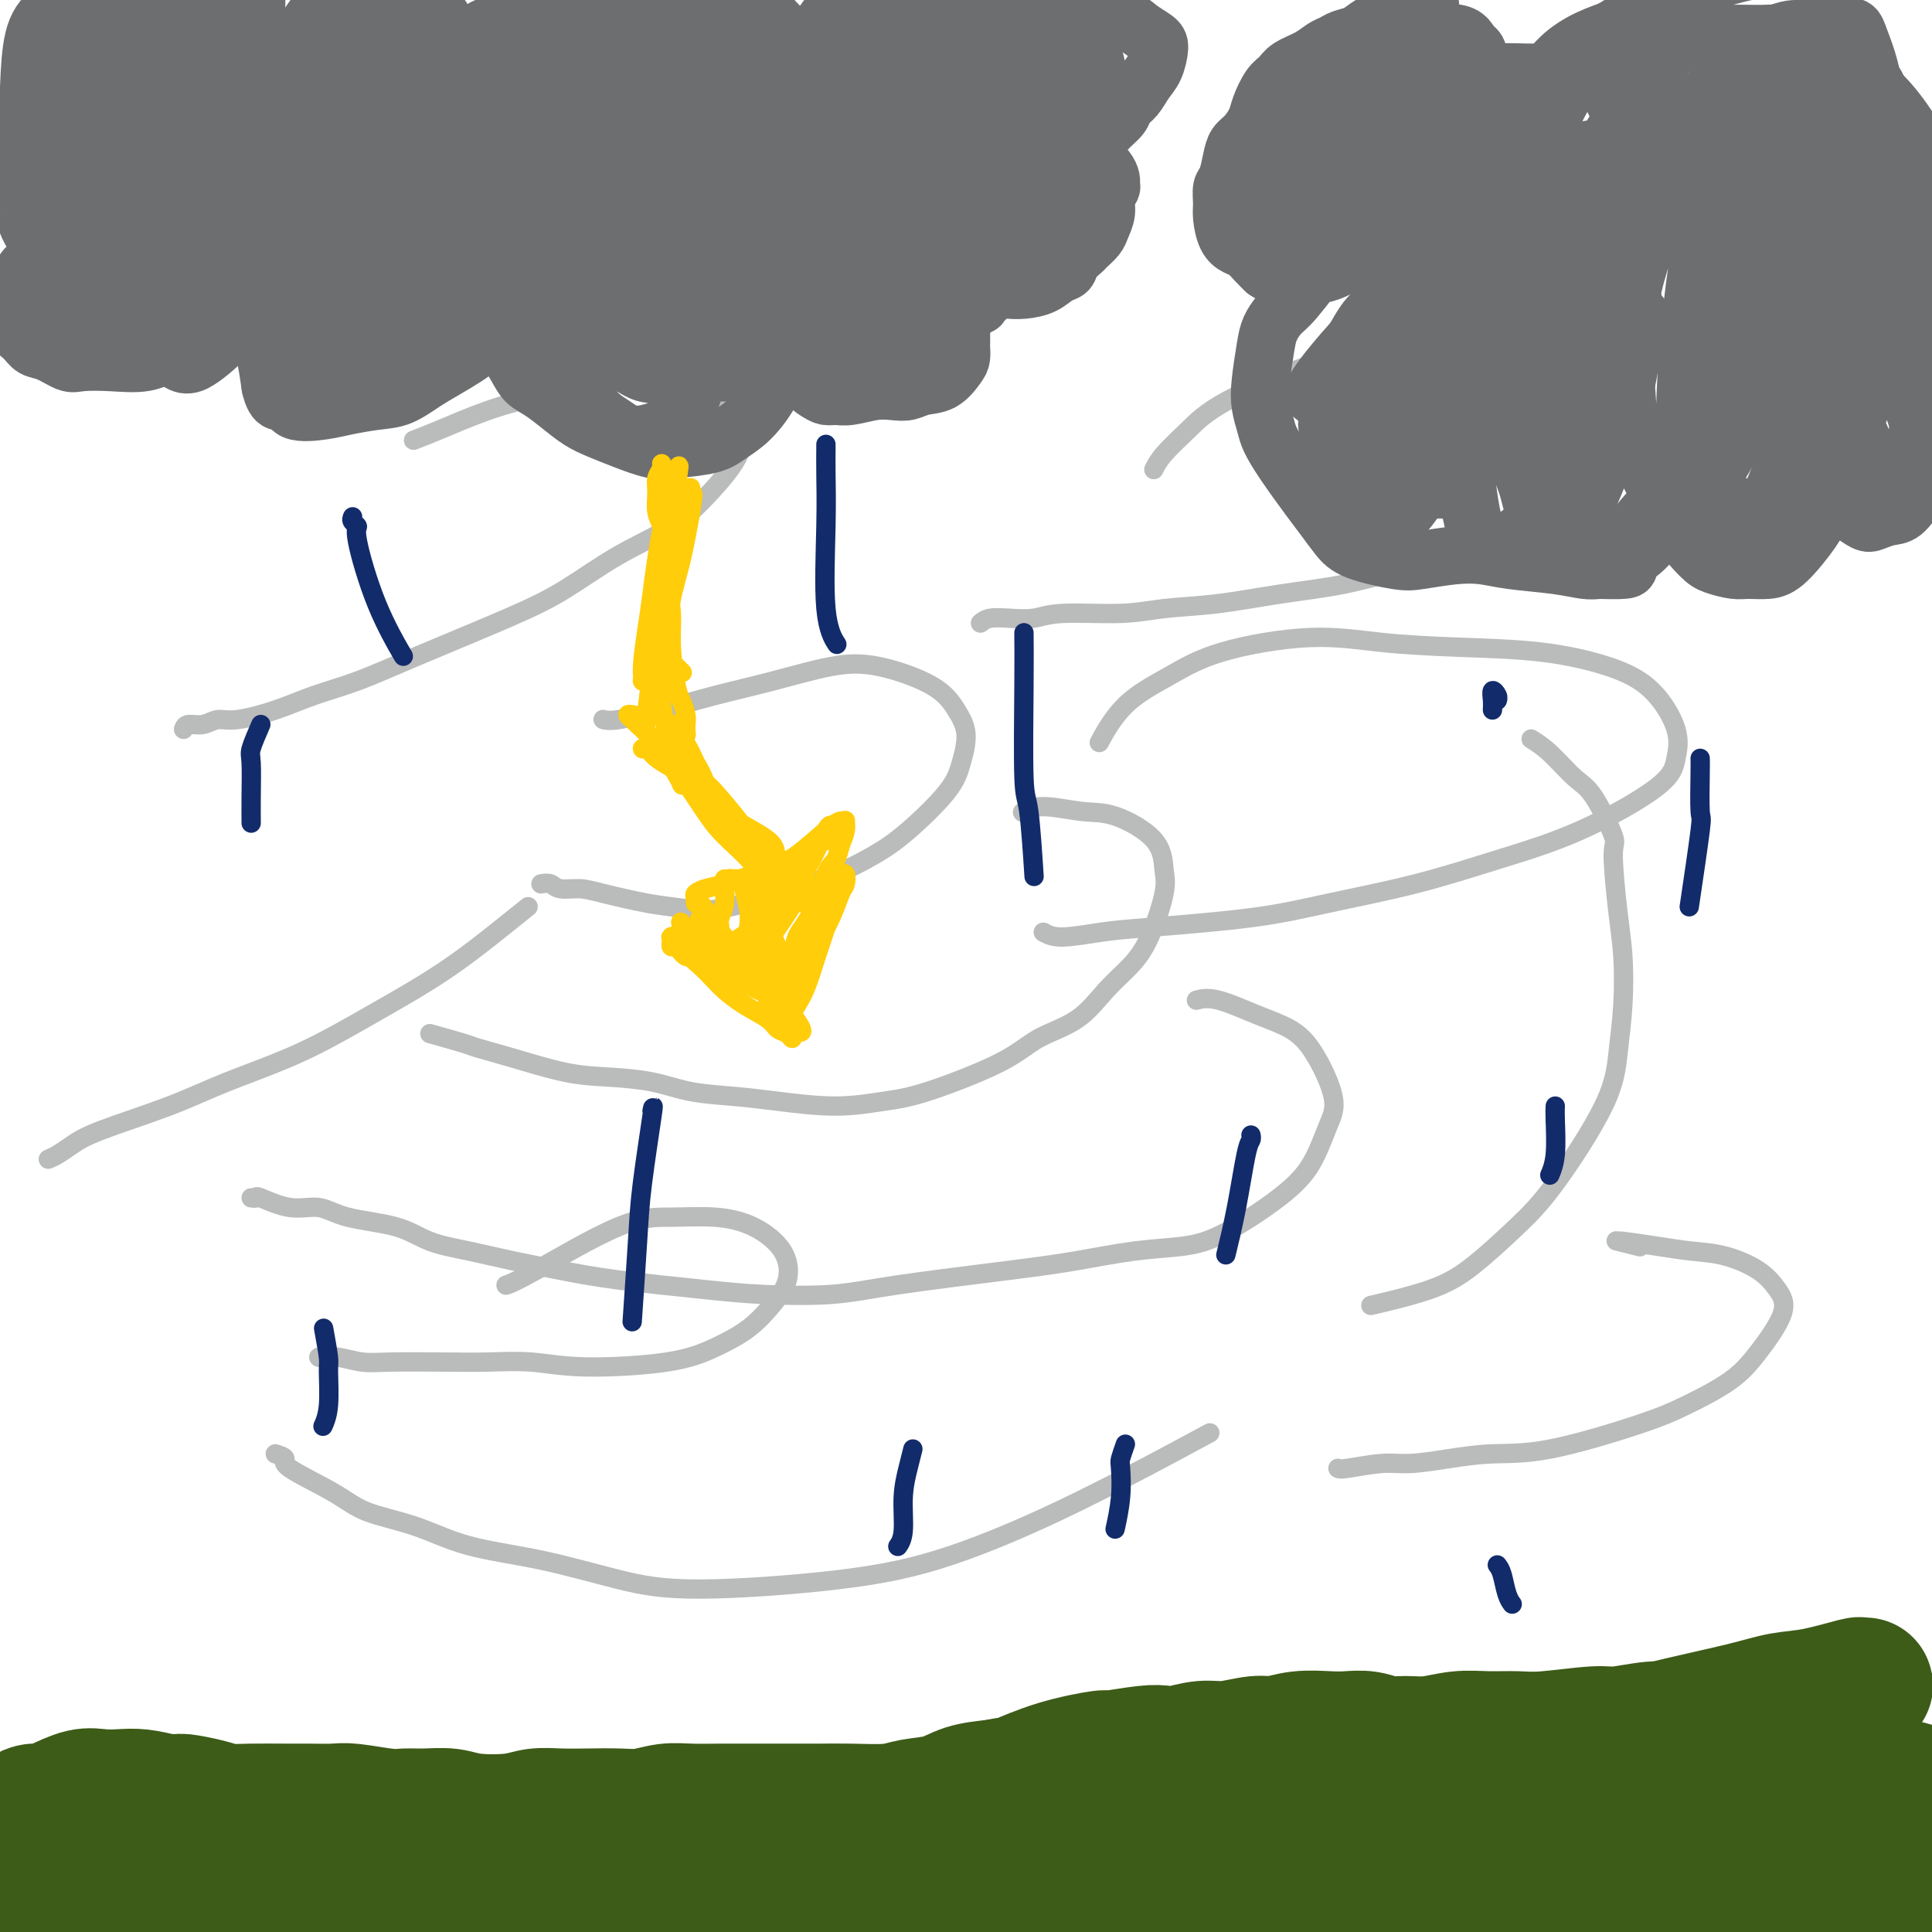 <svg viewBox='0 0 400 400' version='1.1' xmlns='http://www.w3.org/2000/svg' xmlns:xlink='http://www.w3.org/1999/xlink'><g fill='none' stroke='#3D5C18' stroke-width='28' stroke-linecap='round' stroke-linejoin='round'><path d='M215,390c-0.137,-0.026 -0.274,-0.052 -1,0c-0.726,0.052 -2.043,0.183 -4,0c-1.957,-0.183 -4.556,-0.679 -7,-1c-2.444,-0.321 -4.735,-0.468 -7,-1c-2.265,-0.532 -4.505,-1.449 -7,-2c-2.495,-0.551 -5.244,-0.736 -8,-1c-2.756,-0.264 -5.517,-0.605 -11,0c-5.483,0.605 -13.686,2.158 -20,3c-6.314,0.842 -10.739,0.972 -15,2c-4.261,1.028 -8.358,2.954 -12,4c-3.642,1.046 -6.829,1.213 -11,2c-4.171,0.787 -9.326,2.194 -13,3c-3.674,0.806 -5.867,1.011 -8,1c-2.133,-0.011 -4.206,-0.237 -6,0c-1.794,0.237 -3.309,0.938 -4,1c-0.691,0.062 -0.559,-0.514 0,-1c0.559,-0.486 1.546,-0.883 5,-2c3.454,-1.117 9.375,-2.954 15,-4c5.625,-1.046 10.953,-1.301 16,-2c5.047,-0.699 9.814,-1.844 17,-3c7.186,-1.156 16.791,-2.325 23,-3c6.209,-0.675 9.022,-0.856 13,-1c3.978,-0.144 9.119,-0.249 13,0c3.881,0.249 6.500,0.854 9,1c2.500,0.146 4.879,-0.166 7,0c2.121,0.166 3.984,0.811 5,1c1.016,0.189 1.184,-0.076 0,0c-1.184,0.076 -3.719,0.495 -6,1c-2.281,0.505 -4.306,1.098 -10,2c-5.694,0.902 -15.055,2.115 -23,3c-7.945,0.885 -14.472,1.443 -21,2'/><path d='M144,395c-13.143,1.705 -16.001,1.969 -22,3c-5.999,1.031 -15.139,2.829 -24,5c-8.861,2.171 -17.445,4.716 -25,7c-7.555,2.284 -14.083,4.306 -22,6c-7.917,1.694 -17.224,3.059 -22,3c-4.776,-0.059 -5.023,-1.542 -5,-3c0.023,-1.458 0.314,-2.893 2,-5c1.686,-2.107 4.767,-4.888 6,-6c1.233,-1.112 0.616,-0.556 0,0'/><path d='M71,390c4.185,0.028 8.370,0.057 10,0c1.630,-0.057 0.704,-0.199 6,-1c5.296,-0.801 16.813,-2.260 25,-3c8.187,-0.740 13.042,-0.761 18,-1c4.958,-0.239 10.017,-0.698 14,-1c3.983,-0.302 6.890,-0.449 9,0c2.110,0.449 3.423,1.493 3,2c-0.423,0.507 -2.584,0.478 -5,1c-2.416,0.522 -5.089,1.595 -9,2c-3.911,0.405 -9.061,0.140 -15,1c-5.939,0.860 -12.667,2.843 -19,4c-6.333,1.157 -12.273,1.486 -22,3c-9.727,1.514 -23.243,4.211 -32,6c-8.757,1.789 -12.755,2.669 -20,4c-7.245,1.331 -17.736,3.111 -24,4c-6.264,0.889 -8.302,0.885 -11,1c-2.698,0.115 -6.057,0.347 -8,0c-1.943,-0.347 -2.469,-1.275 -3,-2c-0.531,-0.725 -1.068,-1.247 -1,-2c0.068,-0.753 0.741,-1.736 3,-3c2.259,-1.264 6.104,-2.807 9,-4c2.896,-1.193 4.841,-2.035 8,-3c3.159,-0.965 7.530,-2.052 11,-3c3.470,-0.948 6.040,-1.756 11,-3c4.960,-1.244 12.311,-2.922 17,-4c4.689,-1.078 6.715,-1.554 9,-2c2.285,-0.446 4.829,-0.862 7,-1c2.171,-0.138 3.969,0.001 5,0c1.031,-0.001 1.295,-0.143 1,0c-0.295,0.143 -1.147,0.572 -2,1'/><path d='M66,386c7.989,-1.876 -1.539,-0.567 -6,0c-4.461,0.567 -3.855,0.390 -7,1c-3.145,0.610 -10.042,2.006 -15,3c-4.958,0.994 -7.978,1.587 -11,2c-3.022,0.413 -6.047,0.646 -9,1c-2.953,0.354 -5.835,0.827 -8,1c-2.165,0.173 -3.614,0.045 -5,0c-1.386,-0.045 -2.708,-0.008 -4,0c-1.292,0.008 -2.553,-0.015 -3,0c-0.447,0.015 -0.078,0.067 0,0c0.078,-0.067 -0.133,-0.255 0,-1c0.133,-0.745 0.610,-2.049 1,-3c0.390,-0.951 0.693,-1.550 1,-2c0.307,-0.450 0.618,-0.750 1,-1c0.382,-0.250 0.834,-0.448 1,-1c0.166,-0.552 0.045,-1.457 0,-2c-0.045,-0.543 -0.013,-0.723 0,-1c0.013,-0.277 0.006,-0.651 0,-1c-0.006,-0.349 -0.010,-0.674 0,-1c0.010,-0.326 0.033,-0.651 0,-1c-0.033,-0.349 -0.122,-0.720 0,-1c0.122,-0.280 0.457,-0.469 1,-1c0.543,-0.531 1.296,-1.404 2,-2c0.704,-0.596 1.360,-0.916 2,-1c0.640,-0.084 1.266,0.069 2,0c0.734,-0.069 1.577,-0.359 3,-1c1.423,-0.641 3.425,-1.633 5,-2c1.575,-0.367 2.721,-0.109 4,0c1.279,0.109 2.690,0.068 4,0c1.310,-0.068 2.517,-0.162 4,0c1.483,0.162 3.241,0.581 5,1'/><path d='M34,373c3.283,0.110 2.989,-0.114 4,0c1.011,0.114 3.325,0.566 5,1c1.675,0.434 2.710,0.849 4,1c1.290,0.151 2.834,0.040 5,0c2.166,-0.040 4.954,-0.007 7,0c2.046,0.007 3.352,-0.012 5,0c1.648,0.012 3.640,0.056 5,0c1.360,-0.056 2.089,-0.212 4,0c1.911,0.212 5.003,0.792 7,1c1.997,0.208 2.897,0.043 4,0c1.103,-0.043 2.408,0.037 4,0c1.592,-0.037 3.470,-0.192 5,0c1.530,0.192 2.711,0.731 5,1c2.289,0.269 5.686,0.268 8,0c2.314,-0.268 3.545,-0.803 5,-1c1.455,-0.197 3.133,-0.057 5,0c1.867,0.057 3.921,0.029 6,0c2.079,-0.029 4.181,-0.060 6,0c1.819,0.060 3.355,0.212 5,0c1.645,-0.212 3.398,-0.789 5,-1c1.602,-0.211 3.053,-0.056 5,0c1.947,0.056 4.390,0.015 6,0c1.610,-0.015 2.388,-0.003 5,0c2.612,0.003 7.060,-0.002 10,0c2.940,0.002 4.372,0.013 6,0c1.628,-0.013 3.452,-0.049 6,0c2.548,0.049 5.821,0.182 8,0c2.179,-0.182 3.264,-0.678 5,-1c1.736,-0.322 4.121,-0.471 6,-1c1.879,-0.529 3.251,-1.437 5,-2c1.749,-0.563 3.874,-0.782 6,-1'/><path d='M206,370c4.195,-0.852 3.683,-0.481 5,-1c1.317,-0.519 4.464,-1.929 8,-3c3.536,-1.071 7.463,-1.802 9,-2c1.537,-0.198 0.686,0.139 2,0c1.314,-0.139 4.793,-0.754 7,-1c2.207,-0.246 3.143,-0.122 4,0c0.857,0.122 1.635,0.244 3,0c1.365,-0.244 3.318,-0.854 5,-1c1.682,-0.146 3.093,0.171 5,0c1.907,-0.171 4.309,-0.830 6,-1c1.691,-0.170 2.671,0.150 4,0c1.329,-0.150 3.005,-0.768 5,-1c1.995,-0.232 4.307,-0.076 6,0c1.693,0.076 2.765,0.074 4,0c1.235,-0.074 2.632,-0.220 4,0c1.368,0.220 2.706,0.805 4,1c1.294,0.195 2.544,-0.001 4,0c1.456,0.001 3.118,0.197 5,0c1.882,-0.197 3.985,-0.789 6,-1c2.015,-0.211 3.942,-0.041 6,0c2.058,0.041 4.245,-0.046 6,0c1.755,0.046 3.077,0.224 6,0c2.923,-0.224 7.446,-0.849 10,-1c2.554,-0.151 3.139,0.171 5,0c1.861,-0.171 5.000,-0.834 7,-1c2.000,-0.166 2.863,0.167 4,0c1.137,-0.167 2.548,-0.832 4,-1c1.452,-0.168 2.946,0.161 5,0c2.054,-0.161 4.668,-0.813 6,-1c1.332,-0.187 1.380,0.089 2,0c0.620,-0.089 1.810,-0.545 3,-1'/><path d='M366,355c7.598,-0.730 3.593,-0.056 3,0c-0.593,0.056 2.225,-0.506 4,-1c1.775,-0.494 2.507,-0.921 3,-1c0.493,-0.079 0.748,0.190 1,0c0.252,-0.190 0.501,-0.839 1,-1c0.499,-0.161 1.248,0.167 2,0c0.752,-0.167 1.507,-0.828 2,-1c0.493,-0.172 0.724,0.146 1,0c0.276,-0.146 0.597,-0.757 1,-1c0.403,-0.243 0.888,-0.117 1,0c0.112,0.117 -0.149,0.226 0,0c0.149,-0.226 0.709,-0.786 1,-1c0.291,-0.214 0.313,-0.083 0,0c-0.313,0.083 -0.961,0.118 -1,0c-0.039,-0.118 0.529,-0.390 -1,0c-1.529,0.390 -5.157,1.442 -8,2c-2.843,0.558 -4.901,0.621 -7,1c-2.099,0.379 -4.240,1.074 -8,2c-3.760,0.926 -9.139,2.084 -13,3c-3.861,0.916 -6.205,1.591 -9,2c-2.795,0.409 -6.040,0.554 -10,1c-3.960,0.446 -8.636,1.193 -12,2c-3.364,0.807 -5.415,1.672 -8,2c-2.585,0.328 -5.704,0.117 -11,1c-5.296,0.883 -12.767,2.860 -18,4c-5.233,1.140 -8.226,1.443 -12,2c-3.774,0.557 -8.329,1.367 -12,2c-3.671,0.633 -6.458,1.087 -11,2c-4.542,0.913 -10.838,2.284 -15,3c-4.162,0.716 -6.189,0.776 -8,1c-1.811,0.224 -3.405,0.612 -5,1'/><path d='M217,380c-27.210,5.025 -10.734,2.089 -4,1c6.734,-1.089 3.728,-0.329 2,0c-1.728,0.329 -2.177,0.227 2,0c4.177,-0.227 12.982,-0.578 18,-1c5.018,-0.422 6.250,-0.914 8,-1c1.750,-0.086 4.016,0.233 8,0c3.984,-0.233 9.684,-1.019 19,-2c9.316,-0.981 22.248,-2.158 31,-3c8.752,-0.842 13.325,-1.351 19,-2c5.675,-0.649 12.450,-1.439 18,-2c5.550,-0.561 9.873,-0.894 17,-1c7.127,-0.106 17.059,0.014 23,0c5.941,-0.014 7.891,-0.162 10,0c2.109,0.162 4.376,0.633 6,1c1.624,0.367 2.605,0.630 3,1c0.395,0.370 0.205,0.846 -1,1c-1.205,0.154 -3.426,-0.013 -6,0c-2.574,0.013 -5.500,0.205 -10,0c-4.500,-0.205 -10.575,-0.807 -18,-1c-7.425,-0.193 -16.201,0.025 -24,0c-7.799,-0.025 -14.622,-0.291 -24,0c-9.378,0.291 -21.311,1.139 -28,2c-6.689,0.861 -8.132,1.733 -10,2c-1.868,0.267 -4.159,-0.073 -5,0c-0.841,0.073 -0.231,0.559 1,1c1.231,0.441 3.082,0.836 6,1c2.918,0.164 6.904,0.096 12,0c5.096,-0.096 11.304,-0.222 17,0c5.696,0.222 10.880,0.790 20,1c9.120,0.210 22.177,0.060 31,0c8.823,-0.060 13.411,-0.030 18,0'/><path d='M376,378c18.750,0.500 13.126,0.249 14,1c0.874,0.751 8.246,2.504 12,3c3.754,0.496 3.891,-0.263 1,0c-2.891,0.263 -8.810,1.549 -14,2c-5.190,0.451 -9.651,0.067 -16,0c-6.349,-0.067 -14.587,0.182 -22,0c-7.413,-0.182 -14.001,-0.795 -25,-1c-10.999,-0.205 -26.408,-0.002 -37,0c-10.592,0.002 -16.365,-0.196 -22,0c-5.635,0.196 -11.131,0.788 -15,1c-3.869,0.212 -6.111,0.046 -7,0c-0.889,-0.046 -0.425,0.029 1,0c1.425,-0.029 3.809,-0.163 7,0c3.191,0.163 7.188,0.622 12,1c4.812,0.378 10.439,0.676 17,1c6.561,0.324 14.055,0.675 21,1c6.945,0.325 13.340,0.624 24,1c10.660,0.376 25.583,0.830 35,1c9.417,0.170 13.327,0.057 20,0c6.673,-0.057 16.108,-0.058 21,0c4.892,0.058 5.242,0.173 5,0c-0.242,-0.173 -1.077,-0.636 -3,-1c-1.923,-0.364 -4.936,-0.631 -10,-1c-5.064,-0.369 -12.179,-0.840 -19,-1c-6.821,-0.160 -13.349,-0.007 -26,0c-12.651,0.007 -31.426,-0.131 -45,0c-13.574,0.131 -21.948,0.530 -31,1c-9.052,0.470 -18.783,1.011 -30,2c-11.217,0.989 -23.919,2.425 -31,3c-7.081,0.575 -8.540,0.287 -10,0'/><path d='M203,392c-16.295,0.768 -6.034,-0.312 -1,-1c5.034,-0.688 4.839,-0.983 4,-1c-0.839,-0.017 -2.322,0.244 9,-1c11.322,-1.244 35.449,-3.994 47,-5c11.551,-1.006 10.524,-0.267 12,0c1.476,0.267 5.454,0.061 11,0c5.546,-0.061 12.660,0.022 22,0c9.340,-0.022 20.905,-0.151 28,0c7.095,0.151 9.721,0.581 12,1c2.279,0.419 4.211,0.828 5,1c0.789,0.172 0.436,0.105 -1,0c-1.436,-0.105 -3.954,-0.250 -8,0c-4.046,0.250 -9.620,0.896 -15,1c-5.380,0.104 -10.565,-0.333 -21,0c-10.435,0.333 -26.119,1.437 -37,2c-10.881,0.563 -16.960,0.584 -23,1c-6.040,0.416 -12.040,1.226 -17,2c-4.960,0.774 -8.879,1.514 -12,2c-3.121,0.486 -5.444,0.720 -7,1c-1.556,0.280 -2.344,0.606 -2,1c0.344,0.394 1.820,0.855 3,1c1.180,0.145 2.065,-0.027 8,-1c5.935,-0.973 16.920,-2.747 26,-4c9.080,-1.253 16.254,-1.984 23,-3c6.746,-1.016 13.063,-2.318 19,-3c5.937,-0.682 11.495,-0.743 14,-1c2.505,-0.257 1.959,-0.710 0,0c-1.959,0.710 -5.329,2.582 -10,4c-4.671,1.418 -10.642,2.382 -18,4c-7.358,1.618 -16.102,3.891 -25,6c-8.898,2.109 -17.949,4.055 -27,6'/><path d='M222,405c-18.268,4.546 -23.938,5.911 -28,7c-4.062,1.089 -6.517,1.902 -8,2c-1.483,0.098 -1.996,-0.520 -2,-1c-0.004,-0.480 0.499,-0.821 2,-2c1.501,-1.179 4.000,-3.194 5,-4c1.000,-0.806 0.500,-0.403 0,0'/></g>
<g fill='none' stroke='#BABBBB' stroke-width='4' stroke-linecap='round' stroke-linejoin='round'><path d='M52,248c0.451,0.064 0.902,0.129 1,0c0.098,-0.129 -0.155,-0.450 1,0c1.155,0.450 3.720,1.671 6,2c2.280,0.329 4.277,-0.235 6,0c1.723,0.235 3.174,1.270 6,2c2.826,0.730 7.028,1.154 10,2c2.972,0.846 4.713,2.113 7,3c2.287,0.887 5.119,1.393 8,2c2.881,0.607 5.809,1.315 9,2c3.191,0.685 6.643,1.348 10,2c3.357,0.652 6.620,1.294 12,2c5.380,0.706 12.879,1.475 18,2c5.121,0.525 7.866,0.804 12,1c4.134,0.196 9.659,0.308 14,0c4.341,-0.308 7.499,-1.038 14,-2c6.501,-0.962 16.346,-2.157 23,-3c6.654,-0.843 10.117,-1.333 14,-2c3.883,-0.667 8.188,-1.512 12,-2c3.812,-0.488 7.132,-0.619 10,-1c2.868,-0.381 5.283,-1.013 9,-3c3.717,-1.987 8.736,-5.329 12,-8c3.264,-2.671 4.774,-4.672 6,-7c1.226,-2.328 2.169,-4.982 3,-7c0.831,-2.018 1.549,-3.399 1,-6c-0.549,-2.601 -2.365,-6.420 -4,-9c-1.635,-2.580 -3.090,-3.921 -5,-5c-1.910,-1.079 -4.275,-1.898 -7,-3c-2.725,-1.102 -5.811,-2.489 -8,-3c-2.189,-0.511 -3.483,-0.146 -4,0c-0.517,0.146 -0.259,0.073 0,0'/><path d='M89,214c2.757,0.770 5.514,1.540 7,2c1.486,0.460 1.700,0.608 3,1c1.300,0.392 3.684,1.026 7,2c3.316,0.974 7.564,2.289 11,3c3.436,0.711 6.062,0.820 9,1c2.938,0.180 6.189,0.431 9,1c2.811,0.569 5.180,1.456 8,2c2.820,0.544 6.089,0.746 9,1c2.911,0.254 5.464,0.561 9,1c3.536,0.439 8.056,1.009 12,1c3.944,-0.009 7.313,-0.597 10,-1c2.687,-0.403 4.692,-0.620 9,-2c4.308,-1.380 10.917,-3.922 15,-6c4.083,-2.078 5.638,-3.692 8,-5c2.362,-1.308 5.530,-2.310 8,-4c2.470,-1.690 4.242,-4.067 6,-6c1.758,-1.933 3.504,-3.422 5,-5c1.496,-1.578 2.744,-3.246 4,-6c1.256,-2.754 2.521,-6.593 3,-9c0.479,-2.407 0.173,-3.382 0,-5c-0.173,-1.618 -0.211,-3.880 -2,-6c-1.789,-2.120 -5.327,-4.098 -8,-5c-2.673,-0.902 -4.479,-0.726 -7,-1c-2.521,-0.274 -5.756,-0.997 -8,-1c-2.244,-0.003 -3.498,0.713 -4,1c-0.502,0.287 -0.251,0.143 0,0'/><path d='M112,183c0.716,-0.117 1.432,-0.235 2,0c0.568,0.235 0.988,0.822 2,1c1.012,0.178 2.615,-0.054 4,0c1.385,0.054 2.553,0.394 5,1c2.447,0.606 6.174,1.479 9,2c2.826,0.521 4.750,0.692 7,1c2.250,0.308 4.825,0.754 9,0c4.175,-0.754 9.952,-2.707 14,-4c4.048,-1.293 6.369,-1.926 9,-3c2.631,-1.074 5.572,-2.590 8,-4c2.428,-1.410 4.344,-2.715 7,-5c2.656,-2.285 6.050,-5.552 8,-8c1.950,-2.448 2.454,-4.078 3,-6c0.546,-1.922 1.135,-4.135 1,-6c-0.135,-1.865 -0.992,-3.380 -2,-5c-1.008,-1.620 -2.166,-3.343 -5,-5c-2.834,-1.657 -7.345,-3.247 -11,-4c-3.655,-0.753 -6.453,-0.667 -10,0c-3.547,0.667 -7.844,1.916 -12,3c-4.156,1.084 -8.172,2.003 -12,3c-3.828,0.997 -7.469,2.071 -11,3c-3.531,0.929 -6.951,1.712 -9,2c-2.049,0.288 -2.728,0.082 -3,0c-0.272,-0.082 -0.136,-0.041 0,0'/><path d='M317,153c1.213,0.761 2.426,1.522 4,3c1.574,1.478 3.511,3.674 5,5c1.489,1.326 2.532,1.782 4,4c1.468,2.218 3.361,6.200 4,8c0.639,1.800 0.025,1.419 0,4c-0.025,2.581 0.541,8.123 1,12c0.459,3.877 0.813,6.090 1,9c0.187,2.910 0.207,6.519 0,10c-0.207,3.481 -0.640,6.836 -1,10c-0.360,3.164 -0.648,6.138 -3,11c-2.352,4.862 -6.769,11.611 -10,16c-3.231,4.389 -5.277,6.416 -8,9c-2.723,2.584 -6.122,5.723 -9,8c-2.878,2.277 -5.237,3.690 -9,5c-3.763,1.310 -8.932,2.517 -11,3c-2.068,0.483 -1.034,0.241 0,0'/><path d='M57,301c0.965,0.320 1.931,0.640 2,1c0.069,0.360 -0.758,0.761 1,2c1.758,1.239 6.100,3.317 9,5c2.900,1.683 4.356,2.971 7,4c2.644,1.029 6.474,1.797 10,3c3.526,1.203 6.748,2.840 11,4c4.252,1.160 9.534,1.845 15,3c5.466,1.155 11.116,2.782 16,4c4.884,1.218 9.001,2.027 17,2c7.999,-0.027 19.881,-0.888 29,-2c9.119,-1.112 15.475,-2.473 23,-5c7.525,-2.527 16.218,-6.219 26,-11c9.782,-4.781 20.652,-10.652 25,-13c4.348,-2.348 2.174,-1.174 0,0'/><path d='M38,151c0.155,-0.456 0.311,-0.912 1,-1c0.689,-0.088 1.913,0.192 3,0c1.087,-0.192 2.037,-0.854 3,-1c0.963,-0.146 1.939,0.226 4,0c2.061,-0.226 5.205,-1.049 8,-2c2.795,-0.951 5.240,-2.029 8,-3c2.760,-0.971 5.836,-1.833 9,-3c3.164,-1.167 6.416,-2.638 12,-5c5.584,-2.362 13.499,-5.616 19,-8c5.501,-2.384 8.589,-3.900 12,-6c3.411,-2.100 7.147,-4.785 11,-7c3.853,-2.215 7.823,-3.961 11,-6c3.177,-2.039 5.561,-4.370 8,-7c2.439,-2.630 4.934,-5.560 6,-8c1.066,-2.440 0.702,-4.389 0,-6c-0.702,-1.611 -1.744,-2.885 -3,-4c-1.256,-1.115 -2.726,-2.070 -6,-3c-3.274,-0.930 -8.353,-1.833 -12,-2c-3.647,-0.167 -5.864,0.404 -9,1c-3.136,0.596 -7.191,1.218 -11,2c-3.809,0.782 -7.371,1.725 -11,3c-3.629,1.275 -7.323,2.882 -10,4c-2.677,1.118 -4.336,1.748 -5,2c-0.664,0.252 -0.332,0.126 0,0'/><path d='M203,129c0.517,-0.414 1.035,-0.828 2,-1c0.965,-0.172 2.378,-0.102 4,0c1.622,0.102 3.453,0.235 5,0c1.547,-0.235 2.809,-0.840 6,-1c3.191,-0.160 8.309,0.124 12,0c3.691,-0.124 5.954,-0.655 9,-1c3.046,-0.345 6.876,-0.505 11,-1c4.124,-0.495 8.544,-1.326 13,-2c4.456,-0.674 8.948,-1.191 13,-2c4.052,-0.809 7.664,-1.910 13,-3c5.336,-1.090 12.394,-2.170 17,-3c4.606,-0.830 6.758,-1.410 9,-2c2.242,-0.590 4.573,-1.190 7,-3c2.427,-1.810 4.951,-4.831 6,-7c1.049,-2.169 0.624,-3.487 0,-5c-0.624,-1.513 -1.448,-3.221 -3,-5c-1.552,-1.779 -3.831,-3.630 -6,-5c-2.169,-1.370 -4.229,-2.260 -8,-4c-3.771,-1.740 -9.252,-4.329 -13,-6c-3.748,-1.671 -5.761,-2.423 -9,-3c-3.239,-0.577 -7.704,-0.980 -11,-1c-3.296,-0.020 -5.423,0.342 -10,2c-4.577,1.658 -11.605,4.613 -16,7c-4.395,2.387 -6.157,4.207 -8,6c-1.843,1.793 -3.765,3.560 -5,5c-1.235,1.440 -1.781,2.554 -2,3c-0.219,0.446 -0.109,0.223 0,0'/><path d='M277,304c0.185,0.119 0.369,0.238 2,0c1.631,-0.238 4.707,-0.834 7,-1c2.293,-0.166 3.801,0.097 6,0c2.199,-0.097 5.087,-0.555 8,-1c2.913,-0.445 5.850,-0.876 9,-1c3.150,-0.124 6.514,0.060 12,-1c5.486,-1.060 13.093,-3.364 18,-5c4.907,-1.636 7.114,-2.604 10,-4c2.886,-1.396 6.452,-3.220 9,-5c2.548,-1.780 4.077,-3.517 6,-6c1.923,-2.483 4.239,-5.712 5,-8c0.761,-2.288 -0.032,-3.635 -1,-5c-0.968,-1.365 -2.109,-2.748 -4,-4c-1.891,-1.252 -4.530,-2.374 -7,-3c-2.470,-0.626 -4.771,-0.757 -7,-1c-2.229,-0.243 -4.386,-0.597 -7,-1c-2.614,-0.403 -5.684,-0.854 -7,-1c-1.316,-0.146 -0.879,0.012 -1,0c-0.121,-0.012 -0.802,-0.196 0,0c0.802,0.196 3.086,0.770 4,1c0.914,0.230 0.457,0.115 0,0'/><path d='M66,281c1.232,-0.113 2.465,-0.226 4,0c1.535,0.226 3.373,0.792 5,1c1.627,0.208 3.043,0.060 6,0c2.957,-0.060 7.453,-0.032 11,0c3.547,0.032 6.144,0.067 9,0c2.856,-0.067 5.971,-0.235 9,0c3.029,0.235 5.973,0.875 11,1c5.027,0.125 12.139,-0.264 17,-1c4.861,-0.736 7.471,-1.819 10,-3c2.529,-1.181 4.976,-2.459 7,-4c2.024,-1.541 3.623,-3.345 5,-5c1.377,-1.655 2.532,-3.161 3,-5c0.468,-1.839 0.251,-4.010 -1,-6c-1.251,-1.990 -3.534,-3.798 -6,-5c-2.466,-1.202 -5.113,-1.796 -8,-2c-2.887,-0.204 -6.014,-0.016 -9,0c-2.986,0.016 -5.831,-0.140 -11,2c-5.169,2.140 -12.661,6.576 -17,9c-4.339,2.424 -5.525,2.835 -6,3c-0.475,0.165 -0.237,0.082 0,0'/><path d='M10,240c0.593,-0.255 1.186,-0.510 2,-1c0.814,-0.490 1.849,-1.216 3,-2c1.151,-0.784 2.418,-1.627 6,-3c3.582,-1.373 9.478,-3.276 14,-5c4.522,-1.724 7.672,-3.269 12,-5c4.328,-1.731 9.836,-3.648 15,-6c5.164,-2.352 9.983,-5.138 15,-8c5.017,-2.862 10.231,-5.798 15,-9c4.769,-3.202 9.092,-6.670 12,-9c2.908,-2.330 4.402,-3.523 5,-4c0.598,-0.477 0.299,-0.239 0,0'/><path d='M216,193c0.944,0.517 1.888,1.034 4,1c2.112,-0.034 5.394,-0.619 8,-1c2.606,-0.381 4.538,-0.558 10,-1c5.462,-0.442 14.454,-1.149 21,-2c6.546,-0.851 10.647,-1.847 16,-3c5.353,-1.153 11.959,-2.463 18,-4c6.041,-1.537 11.517,-3.299 17,-5c5.483,-1.701 10.973,-3.339 17,-6c6.027,-2.661 12.590,-6.343 16,-9c3.410,-2.657 3.667,-4.288 4,-6c0.333,-1.712 0.743,-3.506 0,-6c-0.743,-2.494 -2.640,-5.690 -5,-8c-2.360,-2.310 -5.184,-3.735 -9,-5c-3.816,-1.265 -8.625,-2.370 -14,-3c-5.375,-0.630 -11.315,-0.785 -17,-1c-5.685,-0.215 -11.114,-0.491 -16,-1c-4.886,-0.509 -9.229,-1.253 -15,-1c-5.771,0.253 -12.969,1.501 -18,3c-5.031,1.499 -7.895,3.247 -11,5c-3.105,1.753 -6.451,3.510 -9,6c-2.549,2.490 -4.300,5.711 -5,7c-0.700,1.289 -0.350,0.644 0,0'/></g>
<g fill='none' stroke='#6D6E70' stroke-width='12' stroke-linecap='round' stroke-linejoin='round'><path d='M10,52c-0.325,-0.095 -0.650,-0.191 -1,0c-0.350,0.191 -0.725,0.667 -1,1c-0.275,0.333 -0.452,0.522 -1,1c-0.548,0.478 -1.469,1.244 -2,2c-0.531,0.756 -0.672,1.500 -1,2c-0.328,0.500 -0.843,0.754 -1,2c-0.157,1.246 0.043,3.484 0,5c-0.043,1.516 -0.328,2.308 0,3c0.328,0.692 1.268,1.282 2,2c0.732,0.718 1.257,1.565 2,2c0.743,0.435 1.706,0.458 3,1c1.294,0.542 2.919,1.603 4,2c1.081,0.397 1.617,0.130 3,0c1.383,-0.130 3.613,-0.125 6,0c2.387,0.125 4.932,0.369 7,0c2.068,-0.369 3.658,-1.350 5,-2c1.342,-0.650 2.437,-0.968 4,-2c1.563,-1.032 3.596,-2.777 5,-4c1.404,-1.223 2.180,-1.923 3,-3c0.820,-1.077 1.684,-2.533 3,-4c1.316,-1.467 3.084,-2.947 4,-4c0.916,-1.053 0.978,-1.679 1,-2c0.022,-0.321 0.002,-0.338 0,0c-0.002,0.338 0.013,1.031 0,2c-0.013,0.969 -0.053,2.214 0,3c0.053,0.786 0.199,1.114 0,2c-0.199,0.886 -0.744,2.330 -1,4c-0.256,1.670 -0.223,3.565 0,5c0.223,1.435 0.635,2.410 1,4c0.365,1.590 0.682,3.795 1,6'/><path d='M56,80c0.949,4.274 2.322,2.960 3,3c0.678,0.040 0.662,1.435 2,2c1.338,0.565 4.030,0.300 6,0c1.970,-0.300 3.217,-0.635 5,-1c1.783,-0.365 4.103,-0.762 6,-1c1.897,-0.238 3.372,-0.319 5,-1c1.628,-0.681 3.408,-1.964 5,-3c1.592,-1.036 2.994,-1.826 5,-3c2.006,-1.174 4.614,-2.731 6,-4c1.386,-1.269 1.548,-2.251 2,-3c0.452,-0.749 1.193,-1.266 2,-2c0.807,-0.734 1.681,-1.683 2,-2c0.319,-0.317 0.084,0.000 0,0c-0.084,-0.000 -0.016,-0.317 0,0c0.016,0.317 -0.018,1.268 0,2c0.018,0.732 0.090,1.245 0,2c-0.090,0.755 -0.342,1.752 0,3c0.342,1.248 1.277,2.747 2,4c0.723,1.253 1.235,2.261 2,3c0.765,0.739 1.784,1.209 3,2c1.216,0.791 2.628,1.904 4,3c1.372,1.096 2.702,2.175 4,3c1.298,0.825 2.563,1.396 4,2c1.437,0.604 3.044,1.242 5,2c1.956,0.758 4.259,1.635 6,2c1.741,0.365 2.920,0.217 5,0c2.080,-0.217 5.060,-0.503 7,-1c1.940,-0.497 2.840,-1.205 4,-2c1.160,-0.795 2.582,-1.675 4,-3c1.418,-1.325 2.834,-3.093 4,-5c1.166,-1.907 2.083,-3.954 3,-6'/><path d='M162,76c1.189,-2.052 0.662,-1.680 1,-2c0.338,-0.320 1.543,-1.330 2,-2c0.457,-0.670 0.167,-1.000 0,-1c-0.167,-0.000 -0.210,0.329 0,1c0.210,0.671 0.675,1.682 1,3c0.325,1.318 0.511,2.943 1,4c0.489,1.057 1.281,1.548 2,2c0.719,0.452 1.364,0.867 2,1c0.636,0.133 1.262,-0.016 2,0c0.738,0.016 1.589,0.197 3,0c1.411,-0.197 3.381,-0.772 5,-1c1.619,-0.228 2.885,-0.109 4,0c1.115,0.109 2.078,0.210 3,0c0.922,-0.210 1.802,-0.729 3,-1c1.198,-0.271 2.713,-0.294 4,-1c1.287,-0.706 2.345,-2.095 3,-3c0.655,-0.905 0.908,-1.328 1,-2c0.092,-0.672 0.025,-1.595 0,-2c-0.025,-0.405 -0.007,-0.294 0,-1c0.007,-0.706 0.002,-2.231 0,-3c-0.002,-0.769 -0.000,-0.784 0,-1c0.000,-0.216 0.000,-0.633 0,-1c-0.000,-0.367 -0.000,-0.683 0,-1'/><path d='M199,65c0.810,-2.342 0.835,-1.197 1,-1c0.165,0.197 0.472,-0.553 1,-1c0.528,-0.447 1.279,-0.591 2,-2c0.721,-1.409 1.411,-4.083 2,-5c0.589,-0.917 1.076,-0.076 2,-2c0.924,-1.924 2.286,-6.611 3,-10c0.714,-3.389 0.780,-5.478 0,-8c-0.780,-2.522 -2.407,-5.477 -3,-7c-0.593,-1.523 -0.151,-1.613 0,-2c0.151,-0.387 0.010,-1.071 -1,-2c-1.010,-0.929 -2.890,-2.104 -4,-3c-1.110,-0.896 -1.449,-1.515 -3,-2c-1.551,-0.485 -4.315,-0.838 -6,-1c-1.685,-0.162 -2.290,-0.132 -3,0c-0.710,0.132 -1.524,0.367 -2,1c-0.476,0.633 -0.612,1.664 -1,2c-0.388,0.336 -1.027,-0.023 -1,0c0.027,0.023 0.721,0.428 2,0c1.279,-0.428 3.142,-1.687 5,-3c1.858,-1.313 3.709,-2.678 5,-4c1.291,-1.322 2.022,-2.599 2,-4c-0.022,-1.401 -0.795,-2.926 -1,-4c-0.205,-1.074 0.160,-1.696 -1,-3c-1.160,-1.304 -3.846,-3.288 -5,-4c-1.154,-0.712 -0.777,-0.150 -2,0c-1.223,0.150 -4.046,-0.112 -6,0c-1.954,0.112 -3.039,0.597 -5,2c-1.961,1.403 -4.797,3.724 -6,5c-1.203,1.276 -0.772,1.507 -1,2c-0.228,0.493 -1.114,1.246 -2,2'/><path d='M171,11c-2.201,2.499 -0.705,3.247 0,4c0.705,0.753 0.619,1.510 1,2c0.381,0.490 1.230,0.711 2,1c0.770,0.289 1.460,0.645 3,0c1.540,-0.645 3.929,-2.290 5,-3c1.071,-0.710 0.824,-0.485 1,-1c0.176,-0.515 0.775,-1.770 1,-3c0.225,-1.230 0.075,-2.436 0,-3c-0.075,-0.564 -0.077,-0.485 -1,-1c-0.923,-0.515 -2.769,-1.623 -4,-2c-1.231,-0.377 -1.846,-0.024 -2,0c-0.154,0.024 0.155,-0.282 0,0c-0.155,0.282 -0.772,1.153 -1,2c-0.228,0.847 -0.065,1.671 0,2c0.065,0.329 0.033,0.165 0,0'/><path d='M183,33c-0.196,0.478 -0.391,0.957 -1,2c-0.609,1.043 -1.631,2.651 -2,4c-0.369,1.349 -0.085,2.439 0,4c0.085,1.561 -0.028,3.594 0,5c0.028,1.406 0.196,2.186 1,4c0.804,1.814 2.245,4.661 3,6c0.755,1.339 0.824,1.171 2,1c1.176,-0.171 3.459,-0.346 5,-2c1.541,-1.654 2.339,-4.787 3,-6c0.661,-1.213 1.186,-0.504 1,-2c-0.186,-1.496 -1.081,-5.196 -2,-8c-0.919,-2.804 -1.861,-4.712 -3,-6c-1.139,-1.288 -2.474,-1.957 -4,-2c-1.526,-0.043 -3.245,0.538 -5,1c-1.755,0.462 -3.548,0.803 -5,3c-1.452,2.197 -2.563,6.248 -3,9c-0.437,2.752 -0.199,4.204 0,7c0.199,2.796 0.360,6.935 1,9c0.640,2.065 1.758,2.055 3,2c1.242,-0.055 2.609,-0.155 4,-1c1.391,-0.845 2.805,-2.434 4,-4c1.195,-1.566 2.171,-3.107 3,-5c0.829,-1.893 1.510,-4.137 2,-6c0.490,-1.863 0.789,-3.346 1,-6c0.211,-2.654 0.336,-6.479 0,-9c-0.336,-2.521 -1.131,-3.736 -2,-5c-0.869,-1.264 -1.810,-2.576 -4,-3c-2.190,-0.424 -5.628,0.040 -8,1c-2.372,0.960 -3.678,2.417 -5,4c-1.322,1.583 -2.661,3.291 -4,5'/><path d='M168,35c-1.431,3.049 -0.510,6.172 0,9c0.510,2.828 0.607,5.362 1,8c0.393,2.638 1.081,5.381 3,8c1.919,2.619 5.070,5.114 7,6c1.930,0.886 2.641,0.164 5,-2c2.359,-2.164 6.368,-5.771 9,-9c2.632,-3.229 3.887,-6.080 5,-9c1.113,-2.920 2.084,-5.909 3,-9c0.916,-3.091 1.779,-6.284 2,-9c0.221,-2.716 -0.199,-4.956 -1,-7c-0.801,-2.044 -1.984,-3.893 -3,-5c-1.016,-1.107 -1.866,-1.472 -4,-1c-2.134,0.472 -5.554,1.781 -8,3c-2.446,1.219 -3.919,2.349 -6,6c-2.081,3.651 -4.770,9.824 -6,14c-1.230,4.176 -1.001,6.356 -1,9c0.001,2.644 -0.225,5.753 0,8c0.225,2.247 0.900,3.631 2,5c1.100,1.369 2.625,2.722 4,3c1.375,0.278 2.600,-0.518 4,-1c1.400,-0.482 2.974,-0.650 5,-3c2.026,-2.350 4.503,-6.882 6,-10c1.497,-3.118 2.015,-4.822 2,-7c-0.015,-2.178 -0.561,-4.832 -1,-7c-0.439,-2.168 -0.771,-3.852 -3,-6c-2.229,-2.148 -6.354,-4.759 -9,-6c-2.646,-1.241 -3.811,-1.112 -6,-1c-2.189,0.112 -5.401,0.205 -8,1c-2.599,0.795 -4.584,2.291 -7,4c-2.416,1.709 -5.262,3.631 -8,7c-2.738,3.369 -5.369,8.184 -8,13'/><path d='M147,47c-2.922,4.597 -2.229,6.089 -2,8c0.229,1.911 -0.008,4.240 0,6c0.008,1.760 0.260,2.949 2,4c1.740,1.051 4.967,1.963 7,2c2.033,0.037 2.871,-0.802 4,-2c1.129,-1.198 2.548,-2.755 4,-5c1.452,-2.245 2.938,-5.178 4,-8c1.062,-2.822 1.698,-5.532 2,-8c0.302,-2.468 0.268,-4.693 -1,-8c-1.268,-3.307 -3.769,-7.694 -6,-10c-2.231,-2.306 -4.192,-2.529 -6,-3c-1.808,-0.471 -3.462,-1.189 -7,0c-3.538,1.189 -8.959,4.284 -12,7c-3.041,2.716 -3.700,5.053 -5,8c-1.300,2.947 -3.240,6.502 -4,10c-0.760,3.498 -0.339,6.937 0,10c0.339,3.063 0.598,5.748 1,8c0.402,2.252 0.948,4.069 3,5c2.052,0.931 5.610,0.976 8,0c2.390,-0.976 3.611,-2.971 5,-5c1.389,-2.029 2.945,-4.090 5,-8c2.055,-3.910 4.609,-9.667 6,-14c1.391,-4.333 1.618,-7.242 2,-10c0.382,-2.758 0.917,-5.366 1,-8c0.083,-2.634 -0.288,-5.293 -1,-7c-0.712,-1.707 -1.766,-2.461 -3,-3c-1.234,-0.539 -2.648,-0.863 -5,0c-2.352,0.863 -5.641,2.912 -8,5c-2.359,2.088 -3.789,4.216 -5,7c-1.211,2.784 -2.203,6.224 -3,11c-0.797,4.776 -1.398,10.888 -2,17'/><path d='M131,56c-0.382,5.992 1.162,6.972 2,9c0.838,2.028 0.971,5.105 2,7c1.029,1.895 2.954,2.607 5,3c2.046,0.393 4.212,0.465 6,0c1.788,-0.465 3.197,-1.467 5,-4c1.803,-2.533 4.000,-6.596 5,-10c1.000,-3.404 0.804,-6.150 1,-9c0.196,-2.850 0.785,-5.804 0,-10c-0.785,-4.196 -2.943,-9.635 -5,-13c-2.057,-3.365 -4.014,-4.657 -6,-6c-1.986,-1.343 -4.000,-2.736 -6,-3c-2.000,-0.264 -3.985,0.601 -6,2c-2.015,1.399 -4.058,3.332 -6,5c-1.942,1.668 -3.782,3.070 -5,8c-1.218,4.930 -1.815,13.386 -2,17c-0.185,3.614 0.042,2.385 1,5c0.958,2.615 2.647,9.075 5,13c2.353,3.925 5.372,5.317 8,6c2.628,0.683 4.867,0.657 7,0c2.133,-0.657 4.160,-1.946 6,-4c1.840,-2.054 3.492,-4.874 5,-8c1.508,-3.126 2.873,-6.558 4,-10c1.127,-3.442 2.016,-6.893 2,-12c-0.016,-5.107 -0.937,-11.871 -2,-16c-1.063,-4.129 -2.269,-5.622 -4,-7c-1.731,-1.378 -3.988,-2.642 -6,-3c-2.012,-0.358 -3.779,0.189 -7,2c-3.221,1.811 -7.894,4.888 -11,8c-3.106,3.112 -4.644,6.261 -6,10c-1.356,3.739 -2.530,8.068 -3,12c-0.470,3.932 -0.235,7.466 0,11'/><path d='M120,59c-0.280,5.162 0.519,6.566 2,9c1.481,2.434 3.644,5.897 8,5c4.356,-0.897 10.906,-6.154 14,-9c3.094,-2.846 2.731,-3.280 3,-4c0.269,-0.720 1.168,-1.724 3,-6c1.832,-4.276 4.596,-11.824 6,-17c1.404,-5.176 1.448,-7.981 1,-11c-0.448,-3.019 -1.387,-6.252 -2,-9c-0.613,-2.748 -0.898,-5.011 -3,-7c-2.102,-1.989 -6.021,-3.705 -9,-4c-2.979,-0.295 -5.018,0.831 -7,3c-1.982,2.169 -3.905,5.381 -6,8c-2.095,2.619 -4.360,4.645 -5,10c-0.640,5.355 0.347,14.040 2,20c1.653,5.960 3.973,9.196 6,13c2.027,3.804 3.760,8.176 6,11c2.240,2.824 4.985,4.100 7,5c2.015,0.900 3.298,1.423 5,1c1.702,-0.423 3.822,-1.793 6,-4c2.178,-2.207 4.413,-5.251 6,-11c1.587,-5.749 2.527,-14.203 3,-18c0.473,-3.797 0.480,-2.938 0,-7c-0.480,-4.062 -1.446,-13.045 -3,-18c-1.554,-4.955 -3.696,-5.881 -6,-7c-2.304,-1.119 -4.769,-2.432 -7,-3c-2.231,-0.568 -4.228,-0.390 -8,2c-3.772,2.390 -9.317,6.991 -12,9c-2.683,2.009 -2.503,1.425 -4,5c-1.497,3.575 -4.672,11.309 -6,17c-1.328,5.691 -0.808,9.340 0,13c0.808,3.660 1.904,7.330 3,11'/><path d='M123,66c2.022,5.858 5.577,8.502 8,10c2.423,1.498 3.715,1.848 7,1c3.285,-0.848 8.565,-2.896 11,-4c2.435,-1.104 2.027,-1.266 3,-3c0.973,-1.734 3.327,-5.040 5,-8c1.673,-2.960 2.667,-5.575 3,-10c0.333,-4.425 0.007,-10.660 -1,-15c-1.007,-4.340 -2.693,-6.784 -4,-9c-1.307,-2.216 -2.234,-4.204 -5,-6c-2.766,-1.796 -7.372,-3.400 -11,-4c-3.628,-0.600 -6.280,-0.197 -9,1c-2.720,1.197 -5.510,3.187 -8,6c-2.490,2.813 -4.680,6.447 -6,11c-1.320,4.553 -1.772,10.024 -2,15c-0.228,4.976 -0.234,9.456 1,15c1.234,5.544 3.708,12.150 6,16c2.292,3.850 4.402,4.942 6,6c1.598,1.058 2.683,2.080 5,2c2.317,-0.080 5.866,-1.263 8,-3c2.134,-1.737 2.855,-4.029 4,-7c1.145,-2.971 2.715,-6.623 4,-11c1.285,-4.377 2.284,-9.480 3,-14c0.716,-4.520 1.147,-8.456 1,-14c-0.147,-5.544 -0.874,-12.694 -2,-17c-1.126,-4.306 -2.651,-5.768 -4,-7c-1.349,-1.232 -2.524,-2.235 -4,-3c-1.476,-0.765 -3.255,-1.290 -6,-1c-2.745,0.290 -6.458,1.397 -9,3c-2.542,1.603 -3.915,3.701 -6,6c-2.085,2.299 -4.881,4.800 -7,8c-2.119,3.200 -3.559,7.100 -5,11'/><path d='M109,41c-3.496,5.786 -3.235,7.751 -3,10c0.235,2.249 0.444,4.781 1,8c0.556,3.219 1.458,7.125 4,8c2.542,0.875 6.726,-1.283 9,-3c2.274,-1.717 2.640,-2.995 3,-3c0.360,-0.005 0.714,1.264 3,-3c2.286,-4.264 6.504,-14.060 8,-20c1.496,-5.940 0.268,-8.022 0,-10c-0.268,-1.978 0.423,-3.850 0,-6c-0.423,-2.150 -1.959,-4.579 -3,-7c-1.041,-2.421 -1.587,-4.836 -4,-6c-2.413,-1.164 -6.692,-1.079 -10,0c-3.308,1.079 -5.646,3.152 -8,5c-2.354,1.848 -4.723,3.471 -8,8c-3.277,4.529 -7.462,11.964 -10,17c-2.538,5.036 -3.428,7.672 -4,11c-0.572,3.328 -0.827,7.348 -1,10c-0.173,2.652 -0.265,3.936 0,5c0.265,1.064 0.888,1.909 3,1c2.112,-0.909 5.715,-3.571 8,-6c2.285,-2.429 3.253,-4.626 5,-8c1.747,-3.374 4.273,-7.926 6,-12c1.727,-4.074 2.654,-7.669 4,-13c1.346,-5.331 3.112,-12.397 3,-16c-0.112,-3.603 -2.104,-3.745 -4,-4c-1.896,-0.255 -3.698,-0.625 -6,0c-2.302,0.625 -5.103,2.245 -8,5c-2.897,2.755 -5.890,6.646 -9,11c-3.110,4.354 -6.337,9.172 -10,16c-3.663,6.828 -7.761,15.665 -10,21c-2.239,5.335 -2.620,7.167 -3,9'/><path d='M65,69c-1.342,6.006 1.804,6.023 4,6c2.196,-0.023 3.441,-0.084 5,0c1.559,0.084 3.433,0.315 8,-5c4.567,-5.315 11.826,-16.174 16,-23c4.174,-6.826 5.264,-9.617 7,-15c1.736,-5.383 4.118,-13.356 5,-18c0.882,-4.644 0.262,-5.957 -1,-7c-1.262,-1.043 -3.167,-1.814 -5,-2c-1.833,-0.186 -3.594,0.213 -7,3c-3.406,2.787 -8.456,7.962 -12,12c-3.544,4.038 -5.581,6.938 -8,11c-2.419,4.062 -5.218,9.287 -7,14c-1.782,4.713 -2.546,8.915 -3,13c-0.454,4.085 -0.599,8.052 0,11c0.599,2.948 1.943,4.879 3,6c1.057,1.121 1.826,1.434 4,0c2.174,-1.434 5.753,-4.616 8,-7c2.247,-2.384 3.160,-3.971 5,-8c1.840,-4.029 4.605,-10.499 6,-15c1.395,-4.501 1.418,-7.033 1,-10c-0.418,-2.967 -1.278,-6.369 -2,-9c-0.722,-2.631 -1.307,-4.492 -3,-6c-1.693,-1.508 -4.496,-2.664 -7,-3c-2.504,-0.336 -4.711,0.149 -7,1c-2.289,0.851 -4.662,2.068 -8,5c-3.338,2.932 -7.643,7.578 -10,11c-2.357,3.422 -2.766,5.618 -3,10c-0.234,4.382 -0.294,10.949 0,15c0.294,4.051 0.941,5.586 2,7c1.059,1.414 2.529,2.707 4,4'/><path d='M60,70c1.655,2.105 2.792,1.868 5,0c2.208,-1.868 5.487,-5.368 7,-7c1.513,-1.632 1.258,-1.396 2,-3c0.742,-1.604 2.479,-5.046 4,-9c1.521,-3.954 2.825,-8.418 1,-15c-1.825,-6.582 -6.781,-15.281 -9,-19c-2.219,-3.719 -1.703,-2.458 -2,-2c-0.297,0.458 -1.407,0.112 -3,0c-1.593,-0.112 -3.669,0.010 -6,1c-2.331,0.990 -4.919,2.848 -7,5c-2.081,2.152 -3.657,4.600 -5,7c-1.343,2.400 -2.452,4.754 -3,7c-0.548,2.246 -0.534,4.383 0,6c0.534,1.617 1.586,2.713 3,4c1.414,1.287 3.188,2.766 5,3c1.812,0.234 3.663,-0.776 5,-2c1.337,-1.224 2.162,-2.663 4,-6c1.838,-3.337 4.690,-8.573 6,-12c1.310,-3.427 1.078,-5.046 1,-7c-0.078,-1.954 -0.003,-4.244 -1,-6c-0.997,-1.756 -3.067,-2.980 -5,-4c-1.933,-1.020 -3.731,-1.838 -7,-1c-3.269,0.838 -8.010,3.332 -12,6c-3.990,2.668 -7.230,5.510 -10,9c-2.770,3.490 -5.072,7.626 -7,11c-1.928,3.374 -3.483,5.984 -4,9c-0.517,3.016 0.005,6.438 1,8c0.995,1.562 2.463,1.264 4,1c1.537,-0.264 3.145,-0.494 5,-2c1.855,-1.506 3.959,-4.287 6,-7c2.041,-2.713 4.021,-5.356 6,-8'/><path d='M44,37c3.161,-4.902 5.063,-9.658 6,-12c0.937,-2.342 0.909,-2.270 1,-4c0.091,-1.730 0.300,-5.260 -1,-8c-1.300,-2.740 -4.110,-4.688 -7,-6c-2.890,-1.312 -5.860,-1.989 -10,0c-4.140,1.989 -9.449,6.644 -12,9c-2.551,2.356 -2.345,2.415 -3,4c-0.655,1.585 -2.172,4.697 -3,9c-0.828,4.303 -0.968,9.796 -1,12c-0.032,2.204 0.043,1.118 1,2c0.957,0.882 2.798,3.732 5,4c2.202,0.268 4.767,-2.047 7,-4c2.233,-1.953 4.133,-3.544 6,-6c1.867,-2.456 3.700,-5.776 5,-9c1.300,-3.224 2.065,-6.351 3,-9c0.935,-2.649 2.039,-4.820 2,-7c-0.039,-2.180 -1.221,-4.369 -3,-6c-1.779,-1.631 -4.154,-2.705 -6,-3c-1.846,-0.295 -3.161,0.188 -5,1c-1.839,0.812 -4.200,1.952 -7,6c-2.800,4.048 -6.037,11.003 -8,16c-1.963,4.997 -2.650,8.036 -3,12c-0.350,3.964 -0.361,8.853 0,13c0.361,4.147 1.094,7.552 2,10c0.906,2.448 1.986,3.941 3,5c1.014,1.059 1.963,1.686 4,0c2.037,-1.686 5.164,-5.685 7,-9c1.836,-3.315 2.382,-5.947 3,-9c0.618,-3.053 1.309,-6.526 2,-10'/><path d='M32,38c0.859,-5.693 0.506,-10.427 0,-14c-0.506,-3.573 -1.165,-5.986 -2,-8c-0.835,-2.014 -1.848,-3.629 -5,-5c-3.152,-1.371 -8.444,-2.498 -11,-3c-2.556,-0.502 -2.374,-0.377 -4,5c-1.626,5.377 -5.058,16.008 -6,21c-0.942,4.992 0.607,4.346 1,5c0.393,0.654 -0.370,2.607 0,5c0.370,2.393 1.871,5.224 4,7c2.129,1.776 4.884,2.497 7,2c2.116,-0.497 3.591,-2.211 5,-4c1.409,-1.789 2.751,-3.651 4,-6c1.249,-2.349 2.403,-5.183 3,-8c0.597,-2.817 0.635,-5.615 1,-8c0.365,-2.385 1.056,-4.355 1,-8c-0.056,-3.645 -0.859,-8.965 -2,-12c-1.141,-3.035 -2.621,-3.784 -4,-5c-1.379,-1.216 -2.658,-2.899 -5,-3c-2.342,-0.101 -5.747,1.380 -8,3c-2.253,1.620 -3.355,3.379 -4,6c-0.645,2.621 -0.832,6.103 -1,10c-0.168,3.897 -0.318,8.208 0,13c0.318,4.792 1.104,10.067 2,14c0.896,3.933 1.900,6.526 4,9c2.100,2.474 5.294,4.829 8,5c2.706,0.171 4.924,-1.841 7,-4c2.076,-2.159 4.010,-4.465 6,-7c1.990,-2.535 4.036,-5.298 7,-11c2.964,-5.702 6.847,-14.343 9,-20c2.153,-5.657 2.577,-8.328 3,-11'/><path d='M52,6c1.960,-6.490 0.858,-7.214 0,-8c-0.858,-0.786 -1.474,-1.634 -2,-3c-0.526,-1.366 -0.961,-3.252 -4,1c-3.039,4.252 -8.681,14.640 -11,20c-2.319,5.360 -1.316,5.692 -2,10c-0.684,4.308 -3.056,12.591 -4,19c-0.944,6.409 -0.461,10.945 1,16c1.461,5.055 3.898,10.631 6,13c2.102,2.369 3.868,1.531 6,0c2.132,-1.531 4.628,-3.756 7,-7c2.372,-3.244 4.618,-7.508 7,-12c2.382,-4.492 4.898,-9.211 8,-17c3.102,-7.789 6.789,-18.650 9,-25c2.211,-6.350 2.946,-8.191 3,-10c0.054,-1.809 -0.571,-3.585 -1,-5c-0.429,-1.415 -0.661,-2.470 -2,-2c-1.339,0.470 -3.787,2.465 -6,5c-2.213,2.535 -4.193,5.611 -6,9c-1.807,3.389 -3.441,7.093 -5,11c-1.559,3.907 -3.044,8.019 -4,13c-0.956,4.981 -1.383,10.832 -1,14c0.383,3.168 1.576,3.652 3,4c1.424,0.348 3.080,0.558 5,0c1.920,-0.558 4.106,-1.885 6,-3c1.894,-1.115 3.497,-2.016 7,-6c3.503,-3.984 8.907,-11.049 12,-16c3.093,-4.951 3.876,-7.788 5,-11c1.124,-3.212 2.590,-6.799 3,-9c0.410,-2.201 -0.236,-3.016 -1,-4c-0.764,-0.984 -1.647,-2.138 -3,-2c-1.353,0.138 -3.177,1.569 -5,3'/><path d='M83,4c-2.149,2.940 -5.021,8.791 -7,13c-1.979,4.209 -3.064,6.775 -3,11c0.064,4.225 1.277,10.110 2,13c0.723,2.890 0.956,2.785 2,3c1.044,0.215 2.898,0.749 5,1c2.102,0.251 4.453,0.219 7,-1c2.547,-1.219 5.289,-3.625 8,-6c2.711,-2.375 5.391,-4.720 8,-8c2.609,-3.280 5.146,-7.497 7,-11c1.854,-3.503 3.024,-6.292 4,-10c0.976,-3.708 1.759,-8.334 2,-11c0.241,-2.666 -0.059,-3.373 -1,-3c-0.941,0.373 -2.522,1.827 -4,4c-1.478,2.173 -2.851,5.067 -4,9c-1.149,3.933 -2.072,8.906 -3,14c-0.928,5.094 -1.860,10.308 -2,15c-0.140,4.692 0.513,8.860 1,12c0.487,3.140 0.809,5.252 3,7c2.191,1.748 6.253,3.132 9,3c2.747,-0.132 4.181,-1.780 6,-3c1.819,-1.220 4.024,-2.014 7,-6c2.976,-3.986 6.723,-11.165 9,-17c2.277,-5.835 3.085,-10.325 4,-14c0.915,-3.675 1.937,-6.534 2,-9c0.063,-2.466 -0.831,-4.538 -2,-5c-1.169,-0.462 -2.611,0.687 -4,2c-1.389,1.313 -2.723,2.791 -4,8c-1.277,5.209 -2.497,14.149 -3,21c-0.503,6.851 -0.289,11.614 0,16c0.289,4.386 0.654,8.396 2,11c1.346,2.604 3.673,3.802 6,5'/><path d='M140,68c2.021,0.327 4.073,-1.356 6,-2c1.927,-0.644 3.730,-0.248 8,-6c4.270,-5.752 11.006,-17.651 15,-25c3.994,-7.349 5.246,-10.149 6,-15c0.754,-4.851 1.010,-11.753 1,-15c-0.010,-3.247 -0.287,-2.839 -1,-3c-0.713,-0.161 -1.862,-0.892 -4,2c-2.138,2.892 -5.266,9.407 -7,15c-1.734,5.593 -2.075,10.263 -3,15c-0.925,4.737 -2.433,9.542 -3,14c-0.567,4.458 -0.191,8.569 0,12c0.191,3.431 0.199,6.182 1,8c0.801,1.818 2.397,2.701 5,3c2.603,0.299 6.214,0.013 9,-1c2.786,-1.013 4.745,-2.752 7,-5c2.255,-2.248 4.804,-5.005 8,-10c3.196,-4.995 7.037,-12.229 9,-17c1.963,-4.771 2.046,-7.079 2,-10c-0.046,-2.921 -0.221,-6.457 -1,-9c-0.779,-2.543 -2.162,-4.094 -4,-5c-1.838,-0.906 -4.133,-1.166 -6,-1c-1.867,0.166 -3.308,0.757 -6,4c-2.692,3.243 -6.637,9.137 -9,14c-2.363,4.863 -3.146,8.694 -4,12c-0.854,3.306 -1.781,6.087 -2,11c-0.219,4.913 0.270,11.957 1,16c0.730,4.043 1.701,5.084 3,6c1.299,0.916 2.927,1.708 5,2c2.073,0.292 4.592,0.083 7,-1c2.408,-1.083 4.704,-3.042 7,-5'/><path d='M190,72c2.334,-2.000 4.667,-4.501 7,-9c2.333,-4.499 4.664,-10.998 6,-16c1.336,-5.002 1.678,-8.509 2,-12c0.322,-3.491 0.625,-6.965 0,-11c-0.625,-4.035 -2.177,-8.630 -4,-11c-1.823,-2.370 -3.918,-2.516 -6,-2c-2.082,0.516 -4.151,1.695 -6,3c-1.849,1.305 -3.476,2.737 -5,5c-1.524,2.263 -2.943,5.357 -4,8c-1.057,2.643 -1.750,4.834 -2,10c-0.250,5.166 -0.056,13.307 0,17c0.056,3.693 -0.024,2.938 1,5c1.024,2.062 3.153,6.942 6,9c2.847,2.058 6.413,1.295 8,1c1.587,-0.295 1.196,-0.121 3,-2c1.804,-1.879 5.802,-5.812 8,-9c2.198,-3.188 2.595,-5.630 3,-9c0.405,-3.370 0.817,-7.669 1,-11c0.183,-3.331 0.136,-5.693 -1,-10c-1.136,-4.307 -3.363,-10.559 -6,-14c-2.637,-3.441 -5.684,-4.073 -8,-5c-2.316,-0.927 -3.899,-2.150 -7,0c-3.101,2.150 -7.718,7.673 -10,12c-2.282,4.327 -2.227,7.456 -3,11c-0.773,3.544 -2.372,7.502 -3,11c-0.628,3.498 -0.284,6.538 0,9c0.284,2.462 0.507,4.348 1,6c0.493,1.652 1.256,3.072 2,4c0.744,0.928 1.470,1.365 3,1c1.530,-0.365 3.866,-1.533 5,-4c1.134,-2.467 1.067,-6.234 1,-10'/><path d='M182,49c-0.104,-2.833 -0.863,-4.915 -2,-7c-1.137,-2.085 -2.652,-4.172 -4,-6c-1.348,-1.828 -2.530,-3.398 -7,-6c-4.470,-2.602 -12.227,-6.237 -17,-8c-4.773,-1.763 -6.562,-1.653 -10,0c-3.438,1.653 -8.526,4.850 -12,7c-3.474,2.150 -5.333,3.255 -7,5c-1.667,1.745 -3.143,4.132 -4,8c-0.857,3.868 -1.096,9.219 -1,13c0.096,3.781 0.526,5.992 2,8c1.474,2.008 3.992,3.811 5,5c1.008,1.189 0.508,1.762 2,1c1.492,-0.762 4.978,-2.858 7,-5c2.022,-2.142 2.580,-4.329 4,-8c1.420,-3.671 3.704,-8.827 5,-13c1.296,-4.173 1.606,-7.363 2,-10c0.394,-2.637 0.872,-4.722 1,-7c0.128,-2.278 -0.095,-4.750 0,-6c0.095,-1.250 0.509,-1.277 0,0c-0.509,1.277 -1.942,3.859 -3,6c-1.058,2.141 -1.740,3.840 -2,6c-0.260,2.160 -0.099,4.779 0,7c0.099,2.221 0.135,4.043 1,6c0.865,1.957 2.559,4.050 4,5c1.441,0.950 2.628,0.756 4,1c1.372,0.244 2.927,0.926 5,-2c2.073,-2.926 4.663,-9.461 6,-12c1.337,-2.539 1.420,-1.083 2,-4c0.580,-2.917 1.656,-10.209 2,-15c0.344,-4.791 -0.045,-7.083 -1,-9c-0.955,-1.917 -2.478,-3.458 -4,-5'/><path d='M160,4c-1.730,-2.413 -3.555,-1.445 -6,-1c-2.445,0.445 -5.511,0.368 -9,6c-3.489,5.632 -7.400,16.974 -9,22c-1.600,5.026 -0.889,3.736 -1,5c-0.111,1.264 -1.043,5.082 0,7c1.043,1.918 4.062,1.935 6,1c1.938,-0.935 2.794,-2.821 4,-5c1.206,-2.179 2.762,-4.651 4,-7c1.238,-2.349 2.157,-4.575 3,-9c0.843,-4.425 1.610,-11.048 1,-15c-0.610,-3.952 -2.597,-5.231 -4,-7c-1.403,-1.769 -2.224,-4.027 -5,-5c-2.776,-0.973 -7.508,-0.660 -11,1c-3.492,1.660 -5.743,4.668 -9,8c-3.257,3.332 -7.521,6.990 -11,11c-3.479,4.010 -6.172,8.373 -9,12c-2.828,3.627 -5.789,6.519 -8,9c-2.211,2.481 -3.671,4.551 -5,7c-1.329,2.449 -2.527,5.277 -3,7c-0.473,1.723 -0.221,2.341 0,3c0.221,0.659 0.410,1.360 1,0c0.590,-1.360 1.582,-4.781 2,-8c0.418,-3.219 0.263,-6.236 0,-9c-0.263,-2.764 -0.634,-5.277 -1,-8c-0.366,-2.723 -0.726,-5.657 -2,-8c-1.274,-2.343 -3.463,-4.095 -5,-6c-1.537,-1.905 -2.422,-3.964 -5,-4c-2.578,-0.036 -6.848,1.952 -10,4c-3.152,2.048 -5.186,4.157 -7,7c-1.814,2.843 -3.407,6.422 -5,10'/><path d='M56,32c-3.117,5.447 -4.909,10.565 -6,14c-1.091,3.435 -1.480,5.186 -2,7c-0.520,1.814 -1.169,3.690 -1,5c0.169,1.310 1.156,2.053 2,2c0.844,-0.053 1.544,-0.901 3,-3c1.456,-2.099 3.667,-5.447 5,-8c1.333,-2.553 1.788,-4.310 2,-6c0.212,-1.690 0.181,-3.312 0,-5c-0.181,-1.688 -0.512,-3.441 -1,-5c-0.488,-1.559 -1.134,-2.925 -3,-3c-1.866,-0.075 -4.952,1.141 -7,3c-2.048,1.859 -3.058,4.362 -5,7c-1.942,2.638 -4.818,5.412 -7,9c-2.182,3.588 -3.672,7.989 -5,11c-1.328,3.011 -2.495,4.630 -3,6c-0.505,1.370 -0.347,2.490 1,2c1.347,-0.490 3.882,-2.592 6,-4c2.118,-1.408 3.819,-2.124 7,-6c3.181,-3.876 7.843,-10.911 10,-14c2.157,-3.089 1.810,-2.230 3,-5c1.190,-2.770 3.917,-9.169 5,-13c1.083,-3.831 0.523,-5.093 0,-6c-0.523,-0.907 -1.010,-1.459 -2,-2c-0.990,-0.541 -2.483,-1.073 -5,0c-2.517,1.073 -6.059,3.750 -9,6c-2.941,2.250 -5.281,4.075 -7,6c-1.719,1.925 -2.817,3.952 -5,7c-2.183,3.048 -5.451,7.116 -7,10c-1.549,2.884 -1.379,4.584 -1,7c0.379,2.416 0.965,5.547 2,8c1.035,2.453 2.517,4.226 4,6'/><path d='M30,68c1.973,2.770 3.907,2.693 6,3c2.093,0.307 4.345,0.996 8,-3c3.655,-3.996 8.713,-12.676 11,-18c2.287,-5.324 1.804,-7.292 2,-8c0.196,-0.708 1.071,-0.157 0,-4c-1.071,-3.843 -4.086,-12.081 -6,-16c-1.914,-3.919 -2.725,-3.518 -4,-4c-1.275,-0.482 -3.012,-1.846 -6,-1c-2.988,0.846 -7.227,3.901 -9,5c-1.773,1.099 -1.079,0.241 -3,2c-1.921,1.759 -6.457,6.134 -9,9c-2.543,2.866 -3.093,4.224 -4,6c-0.907,1.776 -2.170,3.971 -3,6c-0.830,2.029 -1.226,3.891 -1,7c0.226,3.109 1.075,7.465 2,10c0.925,2.535 1.925,3.248 3,4c1.075,0.752 2.224,1.542 4,1c1.776,-0.542 4.178,-2.417 6,-4c1.822,-1.583 3.062,-2.874 5,-6c1.938,-3.126 4.572,-8.085 6,-12c1.428,-3.915 1.651,-6.784 2,-9c0.349,-2.216 0.826,-3.780 1,-6c0.174,-2.220 0.047,-5.098 0,-8c-0.047,-2.902 -0.013,-5.829 0,-7c0.013,-1.171 0.007,-0.585 0,0'/><path d='M204,61c-0.424,-0.120 -0.847,-0.241 -1,0c-0.153,0.241 -0.035,0.843 0,1c0.035,0.157 -0.013,-0.130 0,0c0.013,0.130 0.086,0.676 0,1c-0.086,0.324 -0.330,0.427 0,0c0.330,-0.427 1.236,-1.384 2,-2c0.764,-0.616 1.387,-0.890 2,-1c0.613,-0.110 1.215,-0.056 2,0c0.785,0.056 1.753,0.114 3,0c1.247,-0.114 2.772,-0.402 4,-1c1.228,-0.598 2.159,-1.507 3,-2c0.841,-0.493 1.591,-0.569 2,-1c0.409,-0.431 0.476,-1.217 1,-2c0.524,-0.783 1.503,-1.564 2,-2c0.497,-0.436 0.510,-0.529 1,-1c0.490,-0.471 1.456,-1.320 2,-2c0.544,-0.680 0.668,-1.191 1,-2c0.332,-0.809 0.874,-1.918 1,-3c0.126,-1.082 -0.164,-2.138 0,-3c0.164,-0.862 0.784,-1.530 1,-2c0.216,-0.470 0.030,-0.742 0,-1c-0.030,-0.258 0.095,-0.503 0,-1c-0.095,-0.497 -0.410,-1.247 -1,-2c-0.590,-0.753 -1.454,-1.508 -2,-2c-0.546,-0.492 -0.775,-0.719 -1,-1c-0.225,-0.281 -0.445,-0.615 -1,-1c-0.555,-0.385 -1.444,-0.820 -2,-1c-0.556,-0.180 -0.779,-0.103 -1,0c-0.221,0.103 -0.441,0.234 -1,0c-0.559,-0.234 -1.458,-0.832 -2,-1c-0.542,-0.168 -0.726,0.095 -1,0c-0.274,-0.095 -0.637,-0.547 -1,-1'/><path d='M217,28c-2.476,-0.858 -2.665,0.498 -3,1c-0.335,0.502 -0.818,0.150 -1,1c-0.182,0.850 -0.065,2.903 0,4c0.065,1.097 0.079,1.239 0,2c-0.079,0.761 -0.249,2.140 0,3c0.249,0.860 0.918,1.199 1,2c0.082,0.801 -0.424,2.063 0,3c0.424,0.937 1.777,1.549 3,2c1.223,0.451 2.315,0.742 3,1c0.685,0.258 0.962,0.483 2,0c1.038,-0.483 2.838,-1.674 4,-3c1.162,-1.326 1.685,-2.786 2,-4c0.315,-1.214 0.423,-2.180 0,-3c-0.423,-0.820 -1.378,-1.493 -2,-2c-0.622,-0.507 -0.912,-0.849 -2,-1c-1.088,-0.151 -2.976,-0.111 -4,0c-1.024,0.111 -1.185,0.293 -2,1c-0.815,0.707 -2.285,1.939 -3,3c-0.715,1.061 -0.676,1.950 -1,4c-0.324,2.050 -1.013,5.261 -1,7c0.013,1.739 0.727,2.007 1,3c0.273,0.993 0.103,2.710 1,3c0.897,0.290 2.860,-0.848 4,-2c1.140,-1.152 1.457,-2.318 2,-4c0.543,-1.682 1.310,-3.878 2,-6c0.690,-2.122 1.302,-4.168 1,-6c-0.302,-1.832 -1.517,-3.449 -2,-5c-0.483,-1.551 -0.232,-3.034 -1,-4c-0.768,-0.966 -2.553,-1.414 -4,-1c-1.447,0.414 -2.556,1.690 -3,3c-0.444,1.310 -0.222,2.655 0,4'/><path d='M214,34c-0.458,1.474 -0.102,1.660 0,2c0.102,0.340 -0.051,0.834 0,1c0.051,0.166 0.307,0.004 1,0c0.693,-0.004 1.823,0.149 3,0c1.177,-0.149 2.401,-0.599 3,-1c0.599,-0.401 0.574,-0.754 1,-1c0.426,-0.246 1.304,-0.384 2,-1c0.696,-0.616 1.212,-1.711 2,-3c0.788,-1.289 1.849,-2.771 3,-4c1.151,-1.229 2.392,-2.204 3,-3c0.608,-0.796 0.584,-1.414 1,-2c0.416,-0.586 1.273,-1.140 2,-2c0.727,-0.860 1.323,-2.026 2,-3c0.677,-0.974 1.433,-1.755 2,-3c0.567,-1.245 0.945,-2.954 1,-4c0.055,-1.046 -0.212,-1.430 -1,-2c-0.788,-0.570 -2.096,-1.327 -3,-2c-0.904,-0.673 -1.403,-1.264 -3,-2c-1.597,-0.736 -4.291,-1.619 -6,-2c-1.709,-0.381 -2.432,-0.261 -3,0c-0.568,0.261 -0.979,0.664 -2,1c-1.021,0.336 -2.652,0.606 -4,1c-1.348,0.394 -2.414,0.912 -4,2c-1.586,1.088 -3.691,2.746 -5,4c-1.309,1.254 -1.821,2.104 -2,3c-0.179,0.896 -0.023,1.837 0,3c0.023,1.163 -0.087,2.549 0,3c0.087,0.451 0.369,-0.032 1,0c0.631,0.032 1.609,0.581 3,0c1.391,-0.581 3.196,-2.290 5,-4'/><path d='M216,15c1.743,-1.392 1.601,-2.873 2,-4c0.399,-1.127 1.341,-1.901 2,-3c0.659,-1.099 1.036,-2.525 1,-4c-0.036,-1.475 -0.486,-2.999 -1,-4c-0.514,-1.001 -1.094,-1.477 -2,-2c-0.906,-0.523 -2.139,-1.092 -3,-1c-0.861,0.092 -1.349,0.845 -2,2c-0.651,1.155 -1.464,2.711 -2,4c-0.536,1.289 -0.794,2.310 -1,3c-0.206,0.690 -0.359,1.050 0,2c0.359,0.950 1.230,2.489 2,3c0.770,0.511 1.437,-0.006 2,0c0.563,0.006 1.020,0.535 2,0c0.980,-0.535 2.482,-2.134 3,-3c0.518,-0.866 0.052,-0.998 0,-2c-0.052,-1.002 0.311,-2.874 0,-4c-0.311,-1.126 -1.296,-1.505 -2,-2c-0.704,-0.495 -1.128,-1.107 -3,-1c-1.872,0.107 -5.190,0.934 -7,2c-1.810,1.066 -2.110,2.371 -3,5c-0.890,2.629 -2.370,6.580 -3,9c-0.630,2.420 -0.409,3.307 0,4c0.409,0.693 1.006,1.191 1,2c-0.006,0.809 -0.615,1.929 1,2c1.615,0.071 5.455,-0.908 8,-2c2.545,-1.092 3.796,-2.297 5,-4c1.204,-1.703 2.361,-3.904 3,-5c0.639,-1.096 0.759,-1.088 1,-2c0.241,-0.912 0.603,-2.746 1,-4c0.397,-1.254 0.828,-1.930 1,-2c0.172,-0.070 0.086,0.465 0,1'/><path d='M222,5c1.717,-1.510 0.510,2.716 0,6c-0.510,3.284 -0.323,5.626 0,8c0.323,2.374 0.781,4.782 1,6c0.219,1.218 0.199,1.248 1,0c0.801,-1.248 2.423,-3.772 3,-5c0.577,-1.228 0.109,-1.160 0,-2c-0.109,-0.840 0.139,-2.588 0,-4c-0.139,-1.412 -0.667,-2.488 -1,-3c-0.333,-0.512 -0.471,-0.459 -1,0c-0.529,0.459 -1.448,1.324 -2,2c-0.552,0.676 -0.736,1.162 -1,2c-0.264,0.838 -0.607,2.029 -1,3c-0.393,0.971 -0.837,1.723 -1,2c-0.163,0.277 -0.047,0.079 0,0c0.047,-0.079 0.023,-0.040 0,0'/><path d='M296,2c-0.026,-0.420 -0.051,-0.841 0,-1c0.051,-0.159 0.179,-0.057 0,0c-0.179,0.057 -0.665,0.070 -1,0c-0.335,-0.070 -0.519,-0.223 -1,0c-0.481,0.223 -1.258,0.823 -2,1c-0.742,0.177 -1.448,-0.069 -2,0c-0.552,0.069 -0.949,0.452 -2,1c-1.051,0.548 -2.756,1.259 -4,2c-1.244,0.741 -2.026,1.511 -3,2c-0.974,0.489 -2.141,0.697 -3,1c-0.859,0.303 -1.409,0.700 -2,1c-0.591,0.300 -1.222,0.501 -2,1c-0.778,0.499 -1.704,1.295 -3,2c-1.296,0.705 -2.962,1.318 -4,2c-1.038,0.682 -1.447,1.432 -2,2c-0.553,0.568 -1.251,0.953 -2,2c-0.749,1.047 -1.549,2.758 -2,4c-0.451,1.242 -0.554,2.017 -1,3c-0.446,0.983 -1.233,2.174 -2,3c-0.767,0.826 -1.512,1.288 -2,2c-0.488,0.712 -0.720,1.673 -1,3c-0.280,1.327 -0.609,3.020 -1,4c-0.391,0.980 -0.845,1.246 -1,2c-0.155,0.754 -0.011,1.994 0,3c0.011,1.006 -0.110,1.778 0,3c0.110,1.222 0.452,2.894 1,4c0.548,1.106 1.301,1.647 2,2c0.699,0.353 1.342,0.518 2,1c0.658,0.482 1.331,1.281 2,2c0.669,0.719 1.335,1.360 2,2'/><path d='M262,56c1.839,1.295 2.438,1.034 4,1c1.562,-0.034 4.087,0.159 6,0c1.913,-0.159 3.214,-0.672 4,-1c0.786,-0.328 1.056,-0.473 2,-1c0.944,-0.527 2.561,-1.435 3,-2c0.439,-0.565 -0.301,-0.786 -1,-1c-0.699,-0.214 -1.356,-0.420 -2,0c-0.644,0.420 -1.276,1.466 -2,2c-0.724,0.534 -1.542,0.555 -3,2c-1.458,1.445 -3.557,4.315 -5,6c-1.443,1.685 -2.230,2.186 -3,3c-0.770,0.814 -1.524,1.940 -2,3c-0.476,1.060 -0.676,2.054 -1,4c-0.324,1.946 -0.774,4.846 -1,7c-0.226,2.154 -0.230,3.563 0,5c0.230,1.437 0.694,2.901 1,4c0.306,1.099 0.455,1.834 1,3c0.545,1.166 1.485,2.763 3,5c1.515,2.237 3.606,5.114 5,7c1.394,1.886 2.092,2.779 3,4c0.908,1.221 2.026,2.768 3,4c0.974,1.232 1.803,2.147 4,3c2.197,0.853 5.763,1.643 8,2c2.237,0.357 3.146,0.280 5,0c1.854,-0.280 4.653,-0.765 7,-1c2.347,-0.235 4.242,-0.220 6,0c1.758,0.220 3.378,0.647 6,1c2.622,0.353 6.244,0.634 9,1c2.756,0.366 4.644,0.819 6,1c1.356,0.181 2.178,0.091 3,0'/><path d='M331,118c7.720,0.216 6.020,-0.242 6,-1c-0.020,-0.758 1.640,-1.814 3,-3c1.360,-1.186 2.420,-2.501 3,-4c0.580,-1.499 0.681,-3.182 1,-4c0.319,-0.818 0.856,-0.773 1,-1c0.144,-0.227 -0.106,-0.727 0,-1c0.106,-0.273 0.568,-0.319 1,0c0.432,0.319 0.832,1.003 1,2c0.168,0.997 0.102,2.305 1,4c0.898,1.695 2.761,3.775 4,5c1.239,1.225 1.855,1.594 3,2c1.145,0.406 2.817,0.850 4,1c1.183,0.150 1.875,0.008 3,0c1.125,-0.008 2.682,0.119 4,0c1.318,-0.119 2.396,-0.483 4,-2c1.604,-1.517 3.735,-4.187 5,-6c1.265,-1.813 1.663,-2.771 2,-4c0.337,-1.229 0.611,-2.731 1,-4c0.389,-1.269 0.891,-2.306 1,-3c0.109,-0.694 -0.176,-1.046 0,-1c0.176,0.046 0.814,0.489 1,1c0.186,0.511 -0.078,1.091 0,2c0.078,0.909 0.499,2.149 1,3c0.501,0.851 1.081,1.313 2,2c0.919,0.687 2.175,1.598 3,2c0.825,0.402 1.218,0.296 2,0c0.782,-0.296 1.952,-0.780 3,-1c1.048,-0.220 1.975,-0.175 3,-1c1.025,-0.825 2.150,-2.522 3,-4c0.850,-1.478 1.425,-2.739 2,-4'/><path d='M399,98c0.875,-2.068 0.562,-3.239 0,-5c-0.562,-1.761 -1.371,-4.114 -2,-6c-0.629,-1.886 -1.076,-3.306 -2,-6c-0.924,-2.694 -2.325,-6.662 -4,-10c-1.675,-3.338 -3.624,-6.047 -5,-8c-1.376,-1.953 -2.178,-3.152 -3,-3c-0.822,0.152 -1.666,1.654 -2,3c-0.334,1.346 -0.160,2.536 0,6c0.160,3.464 0.307,9.201 1,13c0.693,3.799 1.932,5.662 3,8c1.068,2.338 1.965,5.153 3,7c1.035,1.847 2.208,2.726 3,3c0.792,0.274 1.202,-0.056 2,0c0.798,0.056 1.984,0.498 3,-4c1.016,-4.498 1.864,-13.935 2,-20c0.136,-6.065 -0.439,-8.760 -1,-13c-0.561,-4.240 -1.108,-10.027 -2,-15c-0.892,-4.973 -2.129,-9.131 -3,-13c-0.871,-3.869 -1.376,-7.447 -3,-10c-1.624,-2.553 -4.365,-4.080 -6,-3c-1.635,1.080 -2.163,4.767 -3,8c-0.837,3.233 -1.985,6.011 -3,13c-1.015,6.989 -1.899,18.189 -2,26c-0.101,7.811 0.580,12.233 1,16c0.420,3.767 0.577,6.881 1,9c0.423,2.119 1.111,3.245 2,3c0.889,-0.245 1.981,-1.859 3,-4c1.019,-2.141 1.967,-4.807 3,-8c1.033,-3.193 2.152,-6.912 3,-14c0.848,-7.088 1.424,-17.544 2,-28'/><path d='M390,43c0.367,-7.652 0.285,-12.782 0,-17c-0.285,-4.218 -0.771,-7.524 -2,-9c-1.229,-1.476 -3.200,-1.123 -5,0c-1.800,1.123 -3.430,3.015 -5,7c-1.570,3.985 -3.080,10.062 -5,15c-1.920,4.938 -4.250,8.738 -5,18c-0.750,9.262 0.082,23.987 1,31c0.918,7.013 1.923,6.315 3,6c1.077,-0.315 2.225,-0.246 3,0c0.775,0.246 1.178,0.670 3,-6c1.822,-6.670 5.062,-20.436 7,-30c1.938,-9.564 2.574,-14.928 3,-21c0.426,-6.072 0.642,-12.853 0,-18c-0.642,-5.147 -2.140,-8.661 -3,-11c-0.860,-2.339 -1.080,-3.502 -4,-1c-2.920,2.502 -8.541,8.671 -12,15c-3.459,6.329 -4.757,12.820 -7,19c-2.243,6.180 -5.431,12.051 -7,22c-1.569,9.949 -1.519,23.977 -1,32c0.519,8.023 1.508,10.040 3,12c1.492,1.960 3.489,3.864 5,4c1.511,0.136 2.537,-1.495 4,-4c1.463,-2.505 3.364,-5.884 5,-10c1.636,-4.116 3.009,-8.970 5,-18c1.991,-9.030 4.602,-22.237 6,-31c1.398,-8.763 1.585,-13.083 2,-18c0.415,-4.917 1.060,-10.431 0,-14c-1.060,-3.569 -3.824,-5.192 -6,-5c-2.176,0.192 -3.765,2.198 -6,5c-2.235,2.802 -5.118,6.401 -8,10'/><path d='M364,26c-3.454,5.292 -5.088,11.020 -7,18c-1.912,6.980 -4.101,15.210 -5,23c-0.899,7.790 -0.507,15.138 0,21c0.507,5.862 1.128,10.238 3,13c1.872,2.762 4.993,3.910 7,5c2.007,1.090 2.900,2.124 7,-9c4.100,-11.124 11.408,-34.404 15,-47c3.592,-12.596 3.469,-14.508 3,-20c-0.469,-5.492 -1.283,-14.565 -2,-19c-0.717,-4.435 -1.339,-4.231 -4,-3c-2.661,1.231 -7.363,3.489 -11,7c-3.637,3.511 -6.208,8.273 -9,13c-2.792,4.727 -5.805,9.417 -8,19c-2.195,9.583 -3.573,24.060 -4,34c-0.427,9.940 0.095,15.344 1,20c0.905,4.656 2.192,8.564 4,11c1.808,2.436 4.138,3.398 6,3c1.862,-0.398 3.258,-2.158 5,-5c1.742,-2.842 3.831,-6.767 6,-12c2.169,-5.233 4.419,-11.775 6,-18c1.581,-6.225 2.495,-12.134 3,-22c0.505,-9.866 0.603,-23.688 0,-32c-0.603,-8.312 -1.905,-11.112 -3,-14c-1.095,-2.888 -1.983,-5.864 -5,-6c-3.017,-0.136 -8.165,2.569 -12,6c-3.835,3.431 -6.358,7.590 -9,13c-2.642,5.410 -5.404,12.072 -8,19c-2.596,6.928 -5.028,14.122 -6,21c-0.972,6.878 -0.486,13.439 0,20'/><path d='M337,85c1.167,6.548 4.085,12.919 6,16c1.915,3.081 2.825,2.874 4,3c1.175,0.126 2.613,0.586 5,-2c2.387,-2.586 5.722,-8.216 8,-13c2.278,-4.784 3.500,-8.720 5,-17c1.500,-8.280 3.277,-20.905 4,-27c0.723,-6.095 0.393,-5.661 0,-8c-0.393,-2.339 -0.847,-7.451 -3,-11c-2.153,-3.549 -6.004,-5.534 -9,-6c-2.996,-0.466 -5.135,0.587 -8,3c-2.865,2.413 -6.454,6.187 -10,10c-3.546,3.813 -7.048,7.664 -10,17c-2.952,9.336 -5.354,24.157 -6,34c-0.646,9.843 0.466,14.708 2,19c1.534,4.292 3.491,8.012 5,10c1.509,1.988 2.569,2.244 5,0c2.431,-2.244 6.234,-6.989 8,-9c1.766,-2.011 1.496,-1.287 3,-7c1.504,-5.713 4.784,-17.863 7,-25c2.216,-7.137 3.368,-9.262 3,-16c-0.368,-6.738 -2.258,-18.089 -3,-23c-0.742,-4.911 -0.337,-3.380 -2,-5c-1.663,-1.620 -5.394,-6.389 -8,-8c-2.606,-1.611 -4.086,-0.063 -8,6c-3.914,6.063 -10.262,16.642 -13,21c-2.738,4.358 -1.866,2.494 -3,9c-1.134,6.506 -4.273,21.383 -5,30c-0.727,8.617 0.958,10.974 2,14c1.042,3.026 1.441,6.722 3,8c1.559,1.278 4.280,0.139 7,-1'/><path d='M326,107c2.021,-1.655 3.574,-5.293 5,-9c1.426,-3.707 2.726,-7.485 4,-12c1.274,-4.515 2.523,-9.769 3,-15c0.477,-5.231 0.184,-10.440 -1,-15c-1.184,-4.560 -3.258,-8.471 -5,-11c-1.742,-2.529 -3.151,-3.676 -6,-3c-2.849,0.676 -7.137,3.175 -10,6c-2.863,2.825 -4.301,5.977 -6,10c-1.699,4.023 -3.659,8.916 -5,14c-1.341,5.084 -2.061,10.358 -2,17c0.061,6.642 0.905,14.650 2,19c1.095,4.350 2.440,5.042 4,5c1.560,-0.042 3.333,-0.816 5,-2c1.667,-1.184 3.226,-2.776 5,-5c1.774,-2.224 3.761,-5.081 5,-9c1.239,-3.919 1.729,-8.901 2,-13c0.271,-4.099 0.324,-7.316 -1,-12c-1.324,-4.684 -4.023,-10.836 -6,-14c-1.977,-3.164 -3.232,-3.339 -6,-3c-2.768,0.339 -7.051,1.194 -10,3c-2.949,1.806 -4.565,4.564 -6,8c-1.435,3.436 -2.690,7.551 -4,12c-1.310,4.449 -2.676,9.234 -3,13c-0.324,3.766 0.393,6.514 1,8c0.607,1.486 1.102,1.711 3,2c1.898,0.289 5.198,0.641 7,0c1.802,-0.641 2.104,-2.277 4,-7c1.896,-4.723 5.384,-12.534 7,-16c1.616,-3.466 1.358,-2.587 1,-5c-0.358,-2.413 -0.817,-8.118 -2,-11c-1.183,-2.882 -3.092,-2.941 -5,-3'/><path d='M306,59c-2.072,-0.620 -4.751,-0.669 -7,0c-2.249,0.669 -4.069,2.057 -6,4c-1.931,1.943 -3.973,4.439 -6,9c-2.027,4.561 -4.038,11.185 -5,17c-0.962,5.815 -0.873,10.822 0,14c0.873,3.178 2.532,4.528 4,5c1.468,0.472 2.746,0.065 4,-1c1.254,-1.065 2.483,-2.788 4,-5c1.517,-2.212 3.323,-4.914 5,-8c1.677,-3.086 3.227,-6.558 4,-10c0.773,-3.442 0.770,-6.854 1,-10c0.230,-3.146 0.691,-6.025 -1,-9c-1.691,-2.975 -5.536,-6.045 -8,-7c-2.464,-0.955 -3.546,0.205 -5,2c-1.454,1.795 -3.279,4.225 -5,7c-1.721,2.775 -3.339,5.894 -5,11c-1.661,5.106 -3.364,12.198 -4,16c-0.636,3.802 -0.203,4.314 0,5c0.203,0.686 0.178,1.546 2,2c1.822,0.454 5.493,0.503 7,0c1.507,-0.503 0.851,-1.556 2,-3c1.149,-1.444 4.103,-3.278 7,-7c2.897,-3.722 5.736,-9.331 7,-13c1.264,-3.669 0.954,-5.396 1,-7c0.046,-1.604 0.450,-3.083 -1,-5c-1.450,-1.917 -4.753,-4.272 -7,-5c-2.247,-0.728 -3.439,0.172 -5,1c-1.561,0.828 -3.491,1.583 -5,3c-1.509,1.417 -2.599,3.497 -4,6c-1.401,2.503 -3.115,5.429 -4,8c-0.885,2.571 -0.943,4.785 -1,7'/><path d='M275,86c-0.956,3.982 1.154,3.436 2,4c0.846,0.564 0.428,2.236 5,-2c4.572,-4.236 14.133,-14.380 19,-19c4.867,-4.620 5.041,-3.715 9,-9c3.959,-5.285 11.703,-16.760 15,-22c3.297,-5.240 2.146,-4.247 1,-4c-1.146,0.247 -2.288,-0.254 -4,0c-1.712,0.254 -3.993,1.261 -6,2c-2.007,0.739 -3.738,1.211 -7,3c-3.262,1.789 -8.054,4.897 -11,7c-2.946,2.103 -4.047,3.201 -5,5c-0.953,1.799 -1.759,4.300 -2,6c-0.241,1.700 0.084,2.600 1,3c0.916,0.400 2.424,0.300 4,0c1.576,-0.300 3.219,-0.799 7,-3c3.781,-2.201 9.700,-6.102 14,-9c4.300,-2.898 6.979,-4.793 10,-8c3.021,-3.207 6.382,-7.728 8,-10c1.618,-2.272 1.493,-2.297 1,-4c-0.493,-1.703 -1.353,-5.084 -3,-7c-1.647,-1.916 -4.081,-2.366 -7,-2c-2.919,0.366 -6.323,1.547 -10,3c-3.677,1.453 -7.626,3.176 -11,5c-3.374,1.824 -6.172,3.748 -10,7c-3.828,3.252 -8.686,7.830 -11,10c-2.314,2.170 -2.085,1.930 -2,3c0.085,1.070 0.024,3.448 1,4c0.976,0.552 2.988,-0.724 5,-2'/><path d='M288,47c2.816,-1.716 7.357,-5.006 11,-8c3.643,-2.994 6.389,-5.693 9,-8c2.611,-2.307 5.087,-4.221 7,-7c1.913,-2.779 3.265,-6.421 4,-8c0.735,-1.579 0.854,-1.094 -1,-1c-1.854,0.094 -5.682,-0.201 -9,0c-3.318,0.201 -6.125,0.900 -9,2c-2.875,1.100 -5.816,2.601 -10,6c-4.184,3.399 -9.610,8.695 -13,12c-3.390,3.305 -4.742,4.619 -6,6c-1.258,1.381 -2.422,2.830 -3,4c-0.578,1.170 -0.572,2.062 0,2c0.572,-0.062 1.709,-1.077 3,-2c1.291,-0.923 2.735,-1.752 6,-4c3.265,-2.248 8.353,-5.913 12,-9c3.647,-3.087 5.855,-5.596 8,-8c2.145,-2.404 4.227,-4.703 6,-7c1.773,-2.297 3.238,-4.591 3,-6c-0.238,-1.409 -2.180,-1.934 -4,-2c-1.820,-0.066 -3.518,0.325 -6,1c-2.482,0.675 -5.748,1.633 -9,3c-3.252,1.367 -6.490,3.144 -9,5c-2.510,1.856 -4.290,3.793 -7,7c-2.710,3.207 -6.348,7.686 -8,11c-1.652,3.314 -1.316,5.464 -1,7c0.316,1.536 0.614,2.457 1,3c0.386,0.543 0.860,0.706 4,-1c3.140,-1.706 8.945,-5.282 13,-8c4.055,-2.718 6.361,-4.578 9,-7c2.639,-2.422 5.611,-5.406 8,-8c2.389,-2.594 4.194,-4.797 6,-7'/><path d='M303,15c4.060,-4.351 2.711,-4.230 2,-5c-0.711,-0.770 -0.782,-2.432 -3,-3c-2.218,-0.568 -6.583,-0.040 -10,1c-3.417,1.040 -5.888,2.594 -8,4c-2.112,1.406 -3.866,2.664 -7,6c-3.134,3.336 -7.648,8.750 -10,12c-2.352,3.250 -2.542,4.336 -3,6c-0.458,1.664 -1.183,3.908 -1,5c0.183,1.092 1.276,1.034 3,1c1.724,-0.034 4.079,-0.044 6,-1c1.921,-0.956 3.407,-2.859 7,-6c3.593,-3.141 9.292,-7.522 13,-11c3.708,-3.478 5.423,-6.054 7,-8c1.577,-1.946 3.015,-3.261 3,-5c-0.015,-1.739 -1.482,-3.902 -3,-5c-1.518,-1.098 -3.087,-1.130 -5,-1c-1.913,0.130 -4.170,0.421 -7,2c-2.830,1.579 -6.232,4.446 -9,7c-2.768,2.554 -4.903,4.796 -6,6c-1.097,1.204 -1.157,1.371 -2,4c-0.843,2.629 -2.470,7.719 -3,10c-0.530,2.281 0.038,1.753 2,1c1.962,-0.753 5.317,-1.731 8,-3c2.683,-1.269 4.695,-2.830 7,-5c2.305,-2.170 4.904,-4.948 7,-7c2.096,-2.052 3.689,-3.378 5,-5c1.311,-1.622 2.340,-3.540 3,-5c0.660,-1.460 0.950,-2.464 0,-3c-0.950,-0.536 -3.140,-0.606 -5,0c-1.860,0.606 -3.388,1.887 -5,4c-1.612,2.113 -3.306,5.056 -5,8'/><path d='M284,19c-2.436,4.318 -3.527,9.114 -4,12c-0.473,2.886 -0.329,3.861 0,5c0.329,1.139 0.843,2.440 4,2c3.157,-0.440 8.958,-2.621 11,-3c2.042,-0.379 0.325,1.045 4,-1c3.675,-2.045 12.741,-7.557 17,-10c4.259,-2.443 3.712,-1.815 5,-3c1.288,-1.185 4.412,-4.183 7,-6c2.588,-1.817 4.640,-2.452 6,-4c1.360,-1.548 2.027,-4.007 2,-5c-0.027,-0.993 -0.749,-0.518 -2,0c-1.251,0.518 -3.030,1.081 -5,2c-1.970,0.919 -4.131,2.194 -6,4c-1.869,1.806 -3.447,4.143 -5,6c-1.553,1.857 -3.082,3.232 -4,5c-0.918,1.768 -1.225,3.927 0,6c1.225,2.073 3.980,4.061 6,5c2.020,0.939 3.304,0.831 7,0c3.696,-0.831 9.805,-2.384 14,-4c4.195,-1.616 6.477,-3.293 9,-5c2.523,-1.707 5.288,-3.443 7,-5c1.712,-1.557 2.370,-2.935 3,-4c0.630,-1.065 1.233,-1.816 1,-3c-0.233,-1.184 -1.302,-2.802 -3,-4c-1.698,-1.198 -4.023,-1.976 -6,-2c-1.977,-0.024 -3.604,0.705 -5,2c-1.396,1.295 -2.559,3.156 -4,5c-1.441,1.844 -3.159,3.669 -4,6c-0.841,2.331 -0.803,5.166 0,7c0.803,1.834 2.372,2.667 4,3c1.628,0.333 3.314,0.167 5,0'/><path d='M348,30c4.445,-0.115 11.056,-1.903 14,-3c2.944,-1.097 2.221,-1.505 3,-2c0.779,-0.495 3.060,-1.079 6,-3c2.940,-1.921 6.540,-5.180 8,-7c1.460,-1.820 0.782,-2.201 0,-3c-0.782,-0.799 -1.666,-2.016 -3,-3c-1.334,-0.984 -3.118,-1.735 -5,-2c-1.882,-0.265 -3.862,-0.046 -6,0c-2.138,0.046 -4.434,-0.083 -7,0c-2.566,0.083 -5.401,0.377 -8,1c-2.599,0.623 -4.960,1.576 -9,3c-4.040,1.424 -9.757,3.319 -13,5c-3.243,1.681 -4.012,3.149 -5,5c-0.988,1.851 -2.197,4.086 -2,6c0.197,1.914 1.799,3.508 4,4c2.201,0.492 5.001,-0.118 8,-1c2.999,-0.882 6.197,-2.036 10,-4c3.803,-1.964 8.209,-4.738 12,-7c3.791,-2.262 6.965,-4.012 10,-6c3.035,-1.988 5.931,-4.213 8,-6c2.069,-1.787 3.313,-3.135 4,-5c0.687,-1.865 0.818,-4.248 0,-6c-0.818,-1.752 -2.586,-2.874 -6,-3c-3.414,-0.126 -8.474,0.744 -13,2c-4.526,1.256 -8.518,2.897 -13,5c-4.482,2.103 -9.455,4.669 -14,8c-4.545,3.331 -8.661,7.429 -12,11c-3.339,3.571 -5.899,6.615 -8,9c-2.101,2.385 -3.743,4.110 -4,6c-0.257,1.890 0.872,3.945 2,6'/><path d='M309,40c1.895,1.038 5.634,0.633 8,1c2.366,0.367 3.361,1.505 11,0c7.639,-1.505 21.923,-5.652 28,-8c6.077,-2.348 3.946,-2.896 6,-3c2.054,-0.104 8.294,0.237 10,-3c1.706,-3.237 -1.122,-10.052 -4,-12c-2.878,-1.948 -5.805,0.971 -9,3c-3.195,2.029 -6.656,3.166 -10,5c-3.344,1.834 -6.569,4.364 -9,9c-2.431,4.636 -4.068,11.379 -5,16c-0.932,4.621 -1.158,7.119 0,10c1.158,2.881 3.700,6.145 6,9c2.300,2.855 4.358,5.301 9,7c4.642,1.699 11.869,2.652 15,3c3.131,0.348 2.167,0.091 5,-2c2.833,-2.091 9.464,-6.016 13,-9c3.536,-2.984 3.976,-5.029 5,-7c1.024,-1.971 2.632,-3.870 2,-7c-0.632,-3.130 -3.506,-7.493 -6,-10c-2.494,-2.507 -4.610,-3.159 -7,-3c-2.390,0.159 -5.053,1.128 -8,3c-2.947,1.872 -6.177,4.648 -9,8c-2.823,3.352 -5.237,7.279 -7,11c-1.763,3.721 -2.875,7.234 -3,12c-0.125,4.766 0.735,10.783 2,14c1.265,3.217 2.933,3.633 6,3c3.067,-0.633 7.534,-2.317 12,-4'/><path d='M370,86c4.627,-3.182 10.194,-9.138 13,-12c2.806,-2.862 2.850,-2.632 4,-5c1.150,-2.368 3.407,-7.336 5,-11c1.593,-3.664 2.521,-6.026 3,-9c0.479,-2.974 0.509,-6.560 0,-10c-0.509,-3.440 -1.558,-6.735 -4,-9c-2.442,-2.265 -6.277,-3.502 -8,-4c-1.723,-0.498 -1.334,-0.258 -2,0c-0.666,0.258 -2.388,0.534 -4,2c-1.612,1.466 -3.116,4.123 -4,7c-0.884,2.877 -1.148,5.974 -1,9c0.148,3.026 0.708,5.980 2,8c1.292,2.020 3.314,3.107 5,4c1.686,0.893 3.034,1.592 5,2c1.966,0.408 4.550,0.523 7,-1c2.450,-1.523 4.766,-4.685 6,-7c1.234,-2.315 1.384,-3.782 2,-6c0.616,-2.218 1.696,-5.186 0,-10c-1.696,-4.814 -6.170,-11.472 -10,-15c-3.830,-3.528 -7.018,-3.924 -11,-4c-3.982,-0.076 -8.758,0.167 -14,2c-5.242,1.833 -10.949,5.254 -16,9c-5.051,3.746 -9.445,7.817 -14,12c-4.555,4.183 -9.272,8.479 -14,13c-4.728,4.521 -9.467,9.268 -12,12c-2.533,2.732 -2.860,3.449 -3,5c-0.140,1.551 -0.093,3.935 2,4c2.093,0.065 6.231,-2.189 8,-3c1.769,-0.811 1.169,-0.180 3,-3c1.831,-2.820 6.095,-9.091 8,-13c1.905,-3.909 1.453,-5.454 1,-7'/><path d='M327,46c0.720,-3.651 -1.981,-2.778 -4,-3c-2.019,-0.222 -3.356,-1.541 -8,0c-4.644,1.541 -12.595,5.940 -18,10c-5.405,4.060 -8.265,7.781 -11,11c-2.735,3.219 -5.347,5.938 -8,9c-2.653,3.062 -5.349,6.469 -6,8c-0.651,1.531 0.742,1.186 2,1c1.258,-0.186 2.382,-0.212 4,-1c1.618,-0.788 3.732,-2.339 8,-6c4.268,-3.661 10.691,-9.432 14,-13c3.309,-3.568 3.503,-4.931 4,-6c0.497,-1.069 1.298,-1.843 0,-1c-1.298,0.843 -4.696,3.304 -7,5c-2.304,1.696 -3.516,2.627 -4,3c-0.484,0.373 -0.242,0.186 0,0'/></g>
<g fill='none' stroke='#122B6A' stroke-width='4' stroke-linecap='round' stroke-linejoin='round'><path d='M309,147c0.030,-0.596 0.061,-1.193 0,-2c-0.061,-0.807 -0.212,-1.825 0,-2c0.212,-0.175 0.788,0.491 1,1c0.212,0.509 0.061,0.860 0,1c-0.061,0.140 -0.030,0.070 0,0'/><path d='M352,157c0.016,0.372 0.032,0.743 0,3c-0.032,2.257 -0.112,6.399 0,8c0.112,1.601 0.415,0.662 0,4c-0.415,3.338 -1.547,10.954 -2,14c-0.453,3.046 -0.226,1.523 0,0'/><path d='M322,229c-0.030,0.595 -0.060,1.190 0,3c0.060,1.810 0.208,4.833 0,7c-0.208,2.167 -0.774,3.476 -1,4c-0.226,0.524 -0.113,0.262 0,0'/><path d='M259,235c0.069,0.344 0.137,0.689 0,1c-0.137,0.311 -0.480,0.589 -1,3c-0.520,2.411 -1.217,6.957 -2,11c-0.783,4.043 -1.652,7.584 -2,9c-0.348,1.416 -0.174,0.708 0,0'/><path d='M135,230c0.204,-0.919 0.408,-1.837 0,1c-0.408,2.837 -1.429,9.431 -2,14c-0.571,4.569 -0.692,7.115 -1,12c-0.308,4.885 -0.802,12.110 -1,15c-0.198,2.890 -0.099,1.445 0,0'/><path d='M67,275c0.431,2.376 0.861,4.753 1,6c0.139,1.247 -0.014,1.365 0,3c0.014,1.635 0.196,4.786 0,7c-0.196,2.214 -0.770,3.490 -1,4c-0.230,0.510 -0.115,0.255 0,0'/><path d='M54,150c-0.845,1.946 -1.691,3.892 -2,5c-0.309,1.108 -0.083,1.380 0,3c0.083,1.620 0.022,4.590 0,7c-0.022,2.410 -0.006,4.260 0,5c0.006,0.740 0.003,0.370 0,0'/><path d='M73,107c-0.135,0.316 -0.270,0.632 0,1c0.270,0.368 0.945,0.786 1,1c0.055,0.214 -0.511,0.222 0,3c0.511,2.778 2.099,8.325 4,13c1.901,4.675 4.115,8.479 5,10c0.885,1.521 0.443,0.761 0,0'/><path d='M171,92c0.004,0.067 0.009,0.134 0,1c-0.009,0.866 -0.030,2.530 0,5c0.030,2.470 0.111,5.744 0,11c-0.111,5.256 -0.415,12.492 0,17c0.415,4.508 1.547,6.288 2,7c0.453,0.712 0.226,0.356 0,0'/><path d='M212,131c0.022,2.614 0.045,5.228 0,11c-0.045,5.772 -0.156,14.702 0,19c0.156,4.298 0.581,3.965 1,7c0.419,3.035 0.834,9.439 1,12c0.166,2.561 0.083,1.281 0,0'/><path d='M189,300c-0.301,1.199 -0.603,2.399 -1,4c-0.397,1.601 -0.890,3.604 -1,6c-0.110,2.396 0.163,5.183 0,7c-0.163,1.817 -0.761,2.662 -1,3c-0.239,0.338 -0.120,0.169 0,0'/></g>
<g fill='none' stroke='#FFCD0A' stroke-width='4' stroke-linecap='round' stroke-linejoin='round'><path d='M137,96c0.116,0.260 0.231,0.520 0,1c-0.231,0.480 -0.809,1.181 -1,2c-0.191,0.819 0.004,1.758 0,3c-0.004,1.242 -0.207,2.788 0,4c0.207,1.212 0.825,2.091 1,3c0.175,0.909 -0.094,1.847 0,4c0.094,2.153 0.550,5.520 1,8c0.450,2.480 0.895,4.071 1,6c0.105,1.929 -0.130,4.194 0,7c0.130,2.806 0.623,6.152 1,8c0.377,1.848 0.637,2.198 1,3c0.363,0.802 0.830,2.057 1,3c0.170,0.943 0.042,1.573 0,2c-0.042,0.427 -0.000,0.650 0,1c0.000,0.350 -0.042,0.826 0,1c0.042,0.174 0.169,0.047 0,0c-0.169,-0.047 -0.633,-0.013 -1,0c-0.367,0.013 -0.635,0.005 -1,0c-0.365,-0.005 -0.826,-0.005 -1,0c-0.174,0.005 -0.061,0.017 0,0c0.061,-0.017 0.069,-0.061 0,0c-0.069,0.061 -0.216,0.228 0,0c0.216,-0.228 0.796,-0.852 1,-1c0.204,-0.148 0.033,0.178 0,0c-0.033,-0.178 0.074,-0.862 0,-1c-0.074,-0.138 -0.328,0.271 0,1c0.328,0.729 1.236,1.780 2,3c0.764,1.220 1.382,2.610 2,4'/><path d='M144,158c1.231,1.863 1.809,3.519 2,4c0.191,0.481 -0.005,-0.215 2,2c2.005,2.215 6.213,7.341 8,10c1.787,2.659 1.155,2.852 2,5c0.845,2.148 3.166,6.249 4,8c0.834,1.751 0.181,1.150 0,1c-0.181,-0.150 0.110,0.152 0,0c-0.110,-0.152 -0.622,-0.758 -1,-1c-0.378,-0.242 -0.623,-0.122 -1,0c-0.377,0.122 -0.888,0.245 -1,0c-0.112,-0.245 0.174,-0.857 0,-1c-0.174,-0.143 -0.809,0.182 -1,0c-0.191,-0.182 0.062,-0.872 0,-1c-0.062,-0.128 -0.438,0.305 -1,0c-0.562,-0.305 -1.310,-1.349 -2,-2c-0.690,-0.651 -1.322,-0.907 -2,-1c-0.678,-0.093 -1.401,-0.021 -2,0c-0.599,0.021 -1.075,-0.008 -1,0c0.075,0.008 0.700,0.054 1,0c0.300,-0.054 0.276,-0.209 0,0c-0.276,0.209 -0.805,0.783 -1,1c-0.195,0.217 -0.055,0.077 0,0c0.055,-0.077 0.025,-0.093 0,0c-0.025,0.093 -0.045,0.294 0,1c0.045,0.706 0.156,1.916 0,3c-0.156,1.084 -0.578,2.042 -1,3'/><path d='M149,190c-0.262,1.552 0.081,1.431 0,2c-0.081,0.569 -0.588,1.829 -1,3c-0.412,1.171 -0.730,2.253 -1,3c-0.270,0.747 -0.493,1.157 -1,1c-0.507,-0.157 -1.299,-0.883 -2,-1c-0.701,-0.117 -1.312,0.375 -2,0c-0.688,-0.375 -1.452,-1.616 -2,-2c-0.548,-0.384 -0.879,0.090 -1,0c-0.121,-0.090 -0.032,-0.742 0,-1c0.032,-0.258 0.008,-0.121 0,0c-0.008,0.121 0.002,0.227 0,0c-0.002,-0.227 -0.015,-0.789 0,-1c0.015,-0.211 0.059,-0.073 0,0c-0.059,0.073 -0.220,0.082 0,0c0.220,-0.082 0.820,-0.256 1,0c0.180,0.256 -0.061,0.940 0,1c0.061,0.060 0.424,-0.504 1,0c0.576,0.504 1.366,2.077 2,3c0.634,0.923 1.112,1.195 2,2c0.888,0.805 2.188,2.142 3,3c0.812,0.858 1.138,1.238 2,2c0.862,0.762 2.259,1.908 4,3c1.741,1.092 3.825,2.132 5,3c1.175,0.868 1.439,1.564 2,2c0.561,0.436 1.418,0.612 2,1c0.582,0.388 0.887,0.989 1,1c0.113,0.011 0.032,-0.568 0,-1c-0.032,-0.432 -0.016,-0.716 0,-1'/><path d='M164,213c3.789,2.113 1.263,-1.104 0,-3c-1.263,-1.896 -1.263,-2.472 -1,-4c0.263,-1.528 0.789,-4.008 1,-5c0.211,-0.992 0.105,-0.496 0,0'/><path d='M165,187c0.815,-2.906 1.630,-5.812 2,-7c0.370,-1.188 0.295,-0.659 1,-2c0.705,-1.341 2.189,-4.551 3,-6c0.811,-1.449 0.949,-1.135 1,-1c0.051,0.135 0.015,0.091 0,0c-0.015,-0.091 -0.008,-0.231 0,0c0.008,0.231 0.016,0.832 0,1c-0.016,0.168 -0.057,-0.099 0,0c0.057,0.099 0.211,0.563 0,1c-0.211,0.437 -0.788,0.849 -1,1c-0.212,0.151 -0.061,0.043 0,0c0.061,-0.043 0.030,-0.022 0,0'/><path d='M171,184c-0.460,-0.078 -0.920,-0.157 -1,0c-0.080,0.157 0.221,0.548 0,2c-0.221,1.452 -0.962,3.965 -2,6c-1.038,2.035 -2.371,3.591 -3,5c-0.629,1.409 -0.555,2.670 -1,4c-0.445,1.330 -1.411,2.731 -2,4c-0.589,1.269 -0.803,2.408 -1,3c-0.197,0.592 -0.378,0.637 0,0c0.378,-0.637 1.314,-1.955 2,-3c0.686,-1.045 1.123,-1.817 2,-3c0.877,-1.183 2.196,-2.778 3,-4c0.804,-1.222 1.093,-2.071 2,-4c0.907,-1.929 2.433,-4.937 3,-7c0.567,-2.063 0.176,-3.181 0,-4c-0.176,-0.819 -0.138,-1.340 0,-2c0.138,-0.660 0.375,-1.459 0,-1c-0.375,0.459 -1.361,2.175 -2,4c-0.639,1.825 -0.930,3.760 -2,6c-1.070,2.240 -2.917,4.784 -4,7c-1.083,2.216 -1.400,4.102 -2,6c-0.600,1.898 -1.481,3.807 -2,5c-0.519,1.193 -0.675,1.669 -1,2c-0.325,0.331 -0.818,0.517 -1,0c-0.182,-0.517 -0.052,-1.736 0,-3c0.052,-1.264 0.026,-2.571 0,-5c-0.026,-2.429 -0.051,-5.980 0,-8c0.051,-2.020 0.179,-2.509 0,-3c-0.179,-0.491 -0.664,-0.982 -1,-1c-0.336,-0.018 -0.523,0.439 -1,1c-0.477,0.561 -1.244,1.228 -2,2c-0.756,0.772 -1.502,1.649 -2,2c-0.498,0.351 -0.749,0.175 -1,0'/><path d='M152,195c-1.309,0.558 -1.082,-0.049 -1,0c0.082,0.049 0.018,0.752 0,1c-0.018,0.248 0.011,0.039 0,0c-0.011,-0.039 -0.063,0.092 0,0c0.063,-0.092 0.242,-0.405 1,-1c0.758,-0.595 2.097,-1.471 3,-2c0.903,-0.529 1.370,-0.713 2,-1c0.630,-0.287 1.423,-0.679 2,-1c0.577,-0.321 0.939,-0.570 1,-1c0.061,-0.430 -0.179,-1.040 0,-1c0.179,0.040 0.778,0.730 1,1c0.222,0.270 0.067,0.120 0,0c-0.067,-0.120 -0.045,-0.210 0,0c0.045,0.210 0.112,0.721 0,0c-0.112,-0.721 -0.402,-2.672 -1,-4c-0.598,-1.328 -1.504,-2.031 -2,-3c-0.496,-0.969 -0.583,-2.202 -2,-4c-1.417,-1.798 -4.166,-4.159 -6,-6c-1.834,-1.841 -2.754,-3.163 -4,-5c-1.246,-1.837 -2.820,-4.191 -4,-6c-1.180,-1.809 -1.967,-3.073 -3,-4c-1.033,-0.927 -2.313,-1.518 -3,-2c-0.687,-0.482 -0.783,-0.856 -1,-1c-0.217,-0.144 -0.555,-0.058 -1,0c-0.445,0.058 -0.995,0.088 -1,0c-0.005,-0.088 0.537,-0.293 1,0c0.463,0.293 0.847,1.084 2,2c1.153,0.916 3.077,1.958 5,3'/><path d='M141,160c1.996,1.591 2.985,3.069 4,4c1.015,0.931 2.054,1.316 4,3c1.946,1.684 4.797,4.667 6,6c1.203,1.333 0.756,1.017 2,2c1.244,0.983 4.179,3.264 5,4c0.821,0.736 -0.471,-0.074 -1,-1c-0.529,-0.926 -0.295,-1.970 -1,-3c-0.705,-1.030 -2.348,-2.047 -4,-3c-1.652,-0.953 -3.311,-1.842 -5,-3c-1.689,-1.158 -3.408,-2.586 -5,-4c-1.592,-1.414 -3.058,-2.813 -5,-5c-1.942,-2.187 -4.359,-5.160 -6,-7c-1.641,-1.840 -2.507,-2.546 -3,-3c-0.493,-0.454 -0.614,-0.657 -1,-1c-0.386,-0.343 -1.037,-0.826 -1,-1c0.037,-0.174 0.760,-0.040 1,0c0.240,0.040 -0.005,-0.013 0,0c0.005,0.013 0.260,0.092 1,1c0.740,0.908 1.965,2.645 3,4c1.035,1.355 1.879,2.328 3,4c1.121,1.672 2.517,4.044 3,5c0.483,0.956 0.052,0.496 0,0c-0.052,-0.496 0.277,-1.029 0,-2c-0.277,-0.971 -1.158,-2.382 -2,-5c-0.842,-2.618 -1.645,-6.443 -2,-9c-0.355,-2.557 -0.261,-3.845 0,-6c0.261,-2.155 0.688,-5.175 1,-8c0.312,-2.825 0.507,-5.453 1,-8c0.493,-2.547 1.284,-5.013 2,-8c0.716,-2.987 1.358,-6.493 2,-10'/><path d='M143,106c0.913,-5.791 0.194,-3.267 0,-3c-0.194,0.267 0.136,-1.722 0,-2c-0.136,-0.278 -0.739,1.156 -1,3c-0.261,1.844 -0.180,4.098 0,4c0.180,-0.098 0.458,-2.547 -1,3c-1.458,5.547 -4.651,19.091 -6,25c-1.349,5.909 -0.854,4.182 -1,4c-0.146,-0.182 -0.933,1.179 -1,1c-0.067,-0.179 0.588,-1.898 1,-4c0.412,-2.102 0.583,-4.588 1,-7c0.417,-2.412 1.079,-4.752 2,-7c0.921,-2.248 2.100,-4.405 3,-7c0.900,-2.595 1.521,-5.630 2,-8c0.479,-2.370 0.817,-4.077 1,-5c0.183,-0.923 0.210,-1.064 0,-1c-0.210,0.064 -0.658,0.332 -1,2c-0.342,1.668 -0.578,4.734 -1,7c-0.422,2.266 -1.028,3.731 -2,8c-0.972,4.269 -2.308,11.343 -3,16c-0.692,4.657 -0.738,6.898 -1,9c-0.262,2.102 -0.740,4.063 -1,5c-0.260,0.937 -0.302,0.848 0,-2c0.302,-2.848 0.947,-8.454 2,-14c1.053,-5.546 2.514,-11.032 3,-15c0.486,-3.968 -0.004,-6.420 0,-9c0.004,-2.580 0.502,-5.290 1,-8'/><path d='M140,101c0.995,-7.830 0.484,-3.406 0,-2c-0.484,1.406 -0.941,-0.205 -1,0c-0.059,0.205 0.281,2.226 0,4c-0.281,1.774 -1.182,3.300 -2,7c-0.818,3.700 -1.553,9.574 -2,13c-0.447,3.426 -0.606,4.403 -1,7c-0.394,2.597 -1.022,6.813 -1,9c0.022,2.187 0.693,2.345 1,2c0.307,-0.345 0.251,-1.192 1,-2c0.749,-0.808 2.304,-1.577 3,-2c0.696,-0.423 0.534,-0.498 1,0c0.466,0.498 1.562,1.571 2,2c0.438,0.429 0.219,0.215 0,0'/><path d='M142,192c-0.422,-0.422 -0.844,-0.844 -1,-1c-0.156,-0.156 -0.044,-0.044 0,0c0.044,0.044 0.022,0.022 0,0'/><path d='M141,192c0.902,0.491 1.803,0.983 3,2c1.197,1.017 2.689,2.561 4,4c1.311,1.439 2.442,2.774 4,4c1.558,1.226 3.542,2.344 5,3c1.458,0.656 2.388,0.850 3,1c0.612,0.150 0.905,0.258 1,0c0.095,-0.258 -0.009,-0.880 0,-1c0.009,-0.120 0.130,0.262 0,0c-0.130,-0.262 -0.512,-1.169 -1,-2c-0.488,-0.831 -1.084,-1.585 -3,-3c-1.916,-1.415 -5.154,-3.490 -7,-5c-1.846,-1.510 -2.299,-2.457 -3,-3c-0.701,-0.543 -1.649,-0.684 -2,-1c-0.351,-0.316 -0.106,-0.806 0,-1c0.106,-0.194 0.074,-0.091 0,0c-0.074,0.091 -0.190,0.170 0,0c0.190,-0.170 0.687,-0.588 1,0c0.313,0.588 0.441,2.183 2,4c1.559,1.817 4.547,3.856 6,5c1.453,1.144 1.371,1.394 2,2c0.629,0.606 1.970,1.570 3,2c1.030,0.430 1.748,0.328 2,0c0.252,-0.328 0.038,-0.881 0,-2c-0.038,-1.119 0.102,-2.805 0,-4c-0.102,-1.195 -0.445,-1.899 -1,-3c-0.555,-1.101 -1.323,-2.599 -2,-4c-0.677,-1.401 -1.264,-2.705 -2,-4c-0.736,-1.295 -1.621,-2.579 -2,-3c-0.379,-0.421 -0.251,0.023 0,1c0.251,0.977 0.626,2.489 1,4'/><path d='M155,188c0.203,1.519 0.209,2.817 0,4c-0.209,1.183 -0.634,2.252 -1,3c-0.366,0.748 -0.672,1.175 -1,1c-0.328,-0.175 -0.676,-0.954 -1,-1c-0.324,-0.046 -0.624,0.640 -2,-1c-1.376,-1.640 -3.828,-5.605 -5,-7c-1.172,-1.395 -1.064,-0.218 -1,0c0.064,0.218 0.084,-0.522 0,-1c-0.084,-0.478 -0.273,-0.695 0,-1c0.273,-0.305 1.007,-0.698 2,-1c0.993,-0.302 2.244,-0.515 4,-1c1.756,-0.485 4.018,-1.244 6,-2c1.982,-0.756 3.684,-1.509 5,-2c1.316,-0.491 2.247,-0.722 4,-2c1.753,-1.278 4.327,-3.605 6,-5c1.673,-1.395 2.445,-1.857 3,-2c0.555,-0.143 0.892,0.035 1,0c0.108,-0.035 -0.015,-0.282 0,0c0.015,0.282 0.167,1.093 0,2c-0.167,0.907 -0.654,1.910 -1,3c-0.346,1.090 -0.551,2.266 -1,3c-0.449,0.734 -1.143,1.027 -2,3c-0.857,1.973 -1.879,5.625 -3,8c-1.121,2.375 -2.342,3.472 -3,5c-0.658,1.528 -0.754,3.488 -1,5c-0.246,1.512 -0.642,2.575 -1,3c-0.358,0.425 -0.679,0.213 -1,0'/><path d='M162,202c-2.160,5.311 -1.560,2.589 0,0c1.560,-2.589 4.081,-5.043 5,-6c0.919,-0.957 0.236,-0.416 1,-2c0.764,-1.584 2.976,-5.294 4,-7c1.024,-1.706 0.860,-1.410 1,-2c0.140,-0.590 0.583,-2.067 1,-3c0.417,-0.933 0.809,-1.321 1,-1c0.191,0.321 0.180,1.352 0,2c-0.180,0.648 -0.528,0.912 -1,2c-0.472,1.088 -1.068,2.999 -2,5c-0.932,2.001 -2.199,4.094 -3,6c-0.801,1.906 -1.137,3.627 -2,6c-0.863,2.373 -2.253,5.399 -3,7c-0.747,1.601 -0.851,1.778 -1,2c-0.149,0.222 -0.345,0.491 0,0c0.345,-0.491 1.230,-1.740 2,-3c0.770,-1.260 1.426,-2.529 2,-4c0.574,-1.471 1.068,-3.144 2,-6c0.932,-2.856 2.302,-6.893 3,-9c0.698,-2.107 0.723,-2.282 1,-3c0.277,-0.718 0.807,-1.978 1,-3c0.193,-1.022 0.051,-1.806 0,-2c-0.051,-0.194 -0.010,0.201 0,1c0.010,0.799 -0.010,2.001 -1,4c-0.990,1.999 -2.948,4.794 -4,7c-1.052,2.206 -1.196,3.823 -2,5c-0.804,1.177 -2.267,1.913 -3,3c-0.733,1.087 -0.736,2.523 -1,3c-0.264,0.477 -0.790,-0.007 -1,0c-0.210,0.007 -0.105,0.503 0,1'/><path d='M162,205c-1.419,2.667 1.034,-1.664 2,-4c0.966,-2.336 0.446,-2.677 1,-4c0.554,-1.323 2.183,-3.627 3,-6c0.817,-2.373 0.821,-4.814 1,-6c0.179,-1.186 0.534,-1.116 0,-1c-0.534,0.116 -1.957,0.277 -3,1c-1.043,0.723 -1.704,2.008 -3,4c-1.296,1.992 -3.225,4.692 -4,6c-0.775,1.308 -0.394,1.224 -1,2c-0.606,0.776 -2.199,2.411 -3,3c-0.801,0.589 -0.812,0.132 -1,0c-0.188,-0.132 -0.555,0.061 0,-1c0.555,-1.061 2.032,-3.377 3,-5c0.968,-1.623 1.428,-2.554 2,-4c0.572,-1.446 1.255,-3.407 2,-5c0.745,-1.593 1.553,-2.816 2,-3c0.447,-0.184 0.532,0.672 1,0c0.468,-0.672 1.318,-2.873 -1,0c-2.318,2.873 -7.805,10.821 -10,14c-2.195,3.179 -1.097,1.590 0,0'/></g>
<g fill='none' stroke='#122B6A' stroke-width='4' stroke-linecap='round' stroke-linejoin='round'><path d='M233,299c-0.415,1.175 -0.829,2.351 -1,3c-0.171,0.649 -0.097,0.772 0,2c0.097,1.228 0.219,3.561 0,6c-0.219,2.439 -0.777,4.982 -1,6c-0.223,1.018 -0.112,0.509 0,0'/><path d='M310,324c0.339,0.452 0.679,0.905 1,2c0.321,1.095 0.625,2.833 1,4c0.375,1.167 0.821,1.762 1,2c0.179,0.238 0.089,0.119 0,0'/></g>
</svg>